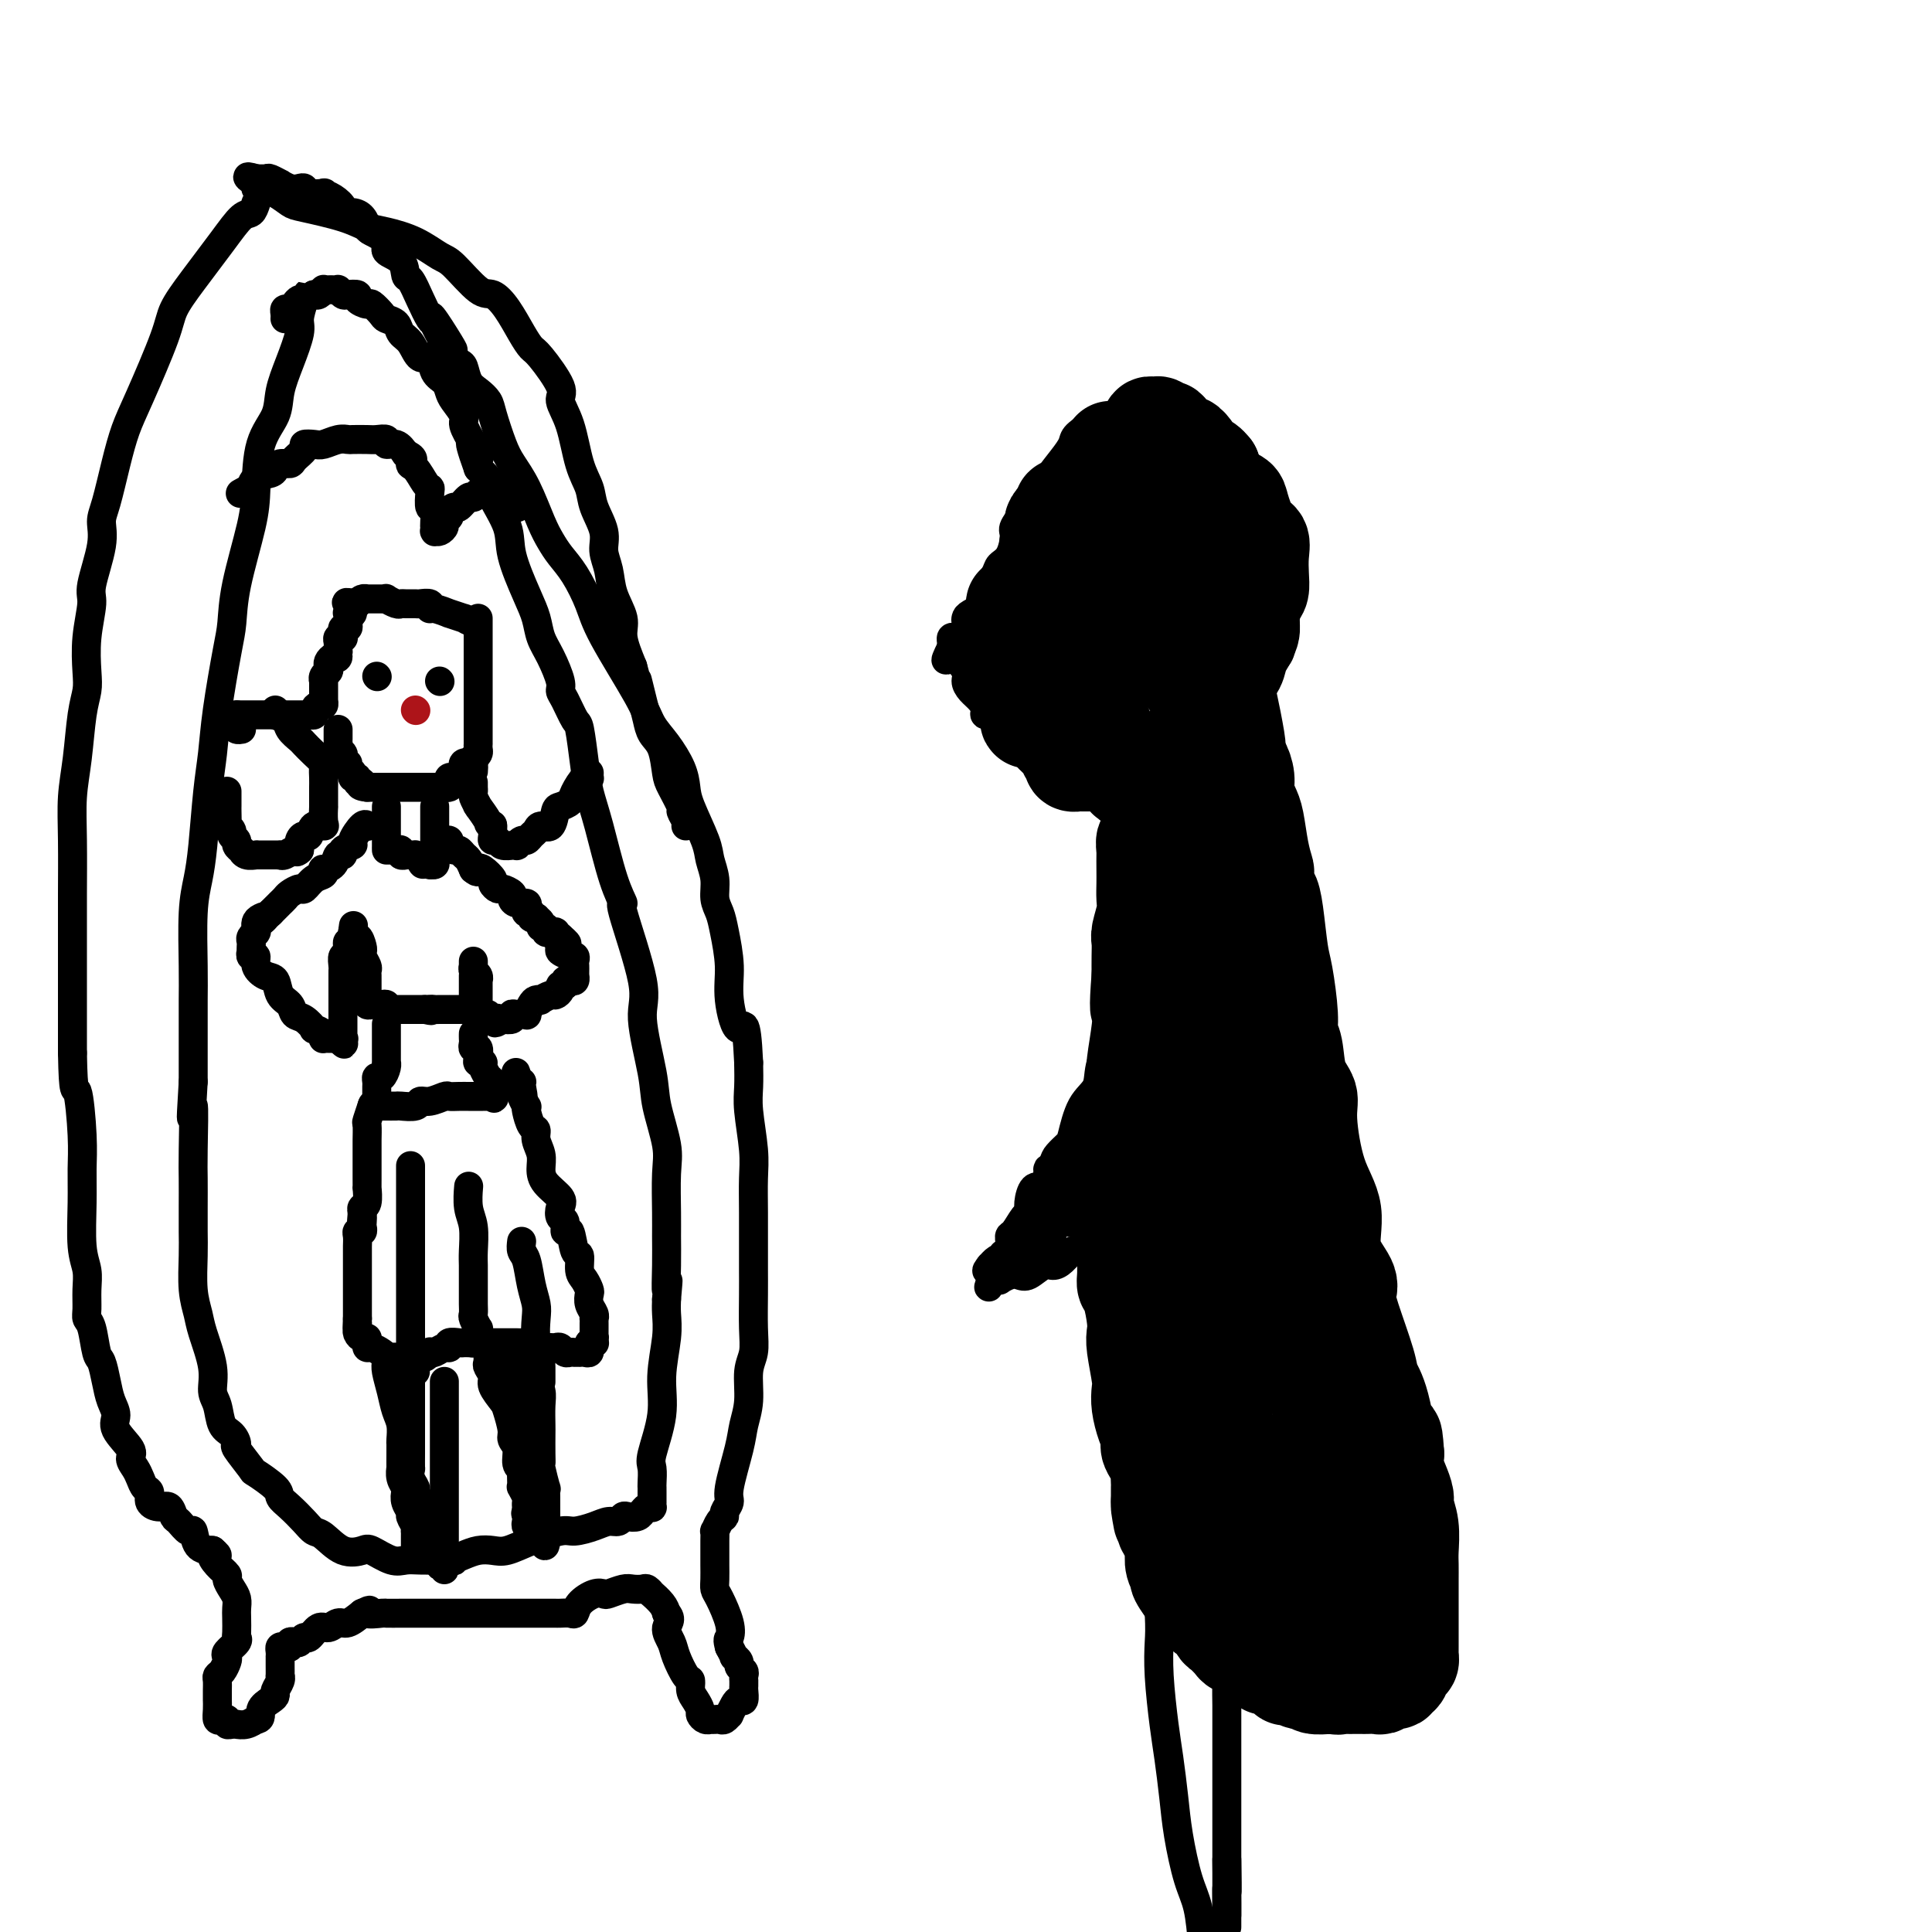 <svg viewBox='0 0 400 400' version='1.1' xmlns='http://www.w3.org/2000/svg' xmlns:xlink='http://www.w3.org/1999/xlink'><g fill='none' stroke='#000000' stroke-width='6' stroke-linecap='round' stroke-linejoin='round'><path d='M63,62c-0.468,1.493 -0.935,2.985 -1,4c-0.065,1.015 0.274,1.551 0,3c-0.274,1.449 -1.159,3.811 -2,6c-0.841,2.189 -1.638,4.207 -2,6c-0.362,1.793 -0.290,3.362 -1,5c-0.710,1.638 -2.204,3.344 -3,6c-0.796,2.656 -0.895,6.261 -1,9c-0.105,2.739 -0.217,4.610 -1,8c-0.783,3.390 -2.237,8.299 -3,12c-0.763,3.701 -0.834,6.196 -1,8c-0.166,1.804 -0.426,2.918 -1,6c-0.574,3.082 -1.463,8.133 -2,12c-0.537,3.867 -0.722,6.552 -1,9c-0.278,2.448 -0.649,4.660 -1,8c-0.351,3.340 -0.683,7.810 -1,11c-0.317,3.190 -0.621,5.102 -1,7c-0.379,1.898 -0.834,3.782 -1,7c-0.166,3.218 -0.045,7.771 0,11c0.045,3.229 0.012,5.133 0,7c-0.012,1.867 -0.003,3.695 0,6c0.003,2.305 0.001,5.087 0,7c-0.001,1.913 -0.000,2.956 0,4'/><path d='M40,224c-0.774,12.574 -0.207,5.510 0,5c0.207,-0.510 0.056,5.533 0,9c-0.056,3.467 -0.016,4.359 0,6c0.016,1.641 0.008,4.032 0,6c-0.008,1.968 -0.014,3.514 0,5c0.014,1.486 0.050,2.914 0,5c-0.050,2.086 -0.186,4.831 0,7c0.186,2.169 0.694,3.762 1,5c0.306,1.238 0.410,2.121 1,4c0.590,1.879 1.667,4.754 2,7c0.333,2.246 -0.078,3.863 0,5c0.078,1.137 0.645,1.793 1,3c0.355,1.207 0.499,2.965 1,4c0.501,1.035 1.360,1.346 2,2c0.640,0.654 1.062,1.649 1,2c-0.062,0.351 -0.606,0.058 0,1c0.606,0.942 2.364,3.119 3,4c0.636,0.881 0.152,0.466 1,1c0.848,0.534 3.028,2.017 4,3c0.972,0.983 0.734,1.465 1,2c0.266,0.535 1.035,1.121 2,2c0.965,0.879 2.125,2.050 3,3c0.875,0.950 1.464,1.678 2,2c0.536,0.322 1.018,0.237 2,1c0.982,0.763 2.465,2.372 4,3c1.535,0.628 3.123,0.273 4,0c0.877,-0.273 1.042,-0.465 2,0c0.958,0.465 2.711,1.589 4,2c1.289,0.411 2.116,0.111 3,0c0.884,-0.111 1.824,-0.032 3,0c1.176,0.032 2.588,0.016 4,0'/><path d='M91,323c3.690,0.354 2.916,0.240 3,0c0.084,-0.240 1.027,-0.606 2,-1c0.973,-0.394 1.976,-0.817 3,-1c1.024,-0.183 2.068,-0.125 3,0c0.932,0.125 1.751,0.318 3,0c1.249,-0.318 2.929,-1.147 5,-2c2.071,-0.853 4.533,-1.730 6,-2c1.467,-0.270 1.937,0.068 3,0c1.063,-0.068 2.718,-0.540 4,-1c1.282,-0.460 2.192,-0.907 3,-1c0.808,-0.093 1.513,0.167 2,0c0.487,-0.167 0.757,-0.762 1,-1c0.243,-0.238 0.460,-0.120 1,0c0.540,0.120 1.402,0.242 2,0c0.598,-0.242 0.931,-0.848 1,-1c0.069,-0.152 -0.125,0.151 0,0c0.125,-0.151 0.569,-0.757 1,-1c0.431,-0.243 0.847,-0.124 1,0c0.153,0.124 0.041,0.254 0,0c-0.041,-0.254 -0.011,-0.892 0,-1c0.011,-0.108 0.004,0.315 0,0c-0.004,-0.315 -0.003,-1.368 0,-2c0.003,-0.632 0.009,-0.845 0,-1c-0.009,-0.155 -0.031,-0.253 0,-1c0.031,-0.747 0.117,-2.141 0,-3c-0.117,-0.859 -0.438,-1.181 0,-3c0.438,-1.819 1.634,-5.134 2,-8c0.366,-2.866 -0.098,-5.284 0,-8c0.098,-2.716 0.757,-5.731 1,-8c0.243,-2.269 0.069,-3.791 0,-5c-0.069,-1.209 -0.035,-2.104 0,-3'/><path d='M138,269c0.619,-6.885 0.165,-2.599 0,-2c-0.165,0.599 -0.042,-2.489 0,-5c0.042,-2.511 0.004,-4.446 0,-6c-0.004,-1.554 0.026,-2.727 0,-5c-0.026,-2.273 -0.107,-5.648 0,-8c0.107,-2.352 0.401,-3.683 0,-6c-0.401,-2.317 -1.496,-5.621 -2,-8c-0.504,-2.379 -0.417,-3.832 -1,-7c-0.583,-3.168 -1.836,-8.049 -2,-11c-0.164,-2.951 0.759,-3.971 0,-8c-0.759,-4.029 -3.201,-11.066 -4,-14c-0.799,-2.934 0.046,-1.765 0,-2c-0.046,-0.235 -0.982,-1.874 -2,-5c-1.018,-3.126 -2.117,-7.738 -3,-11c-0.883,-3.262 -1.549,-5.175 -2,-7c-0.451,-1.825 -0.685,-3.564 -1,-6c-0.315,-2.436 -0.710,-5.570 -1,-7c-0.290,-1.430 -0.476,-1.155 -1,-2c-0.524,-0.845 -1.387,-2.809 -2,-4c-0.613,-1.191 -0.976,-1.609 -1,-2c-0.024,-0.391 0.290,-0.754 0,-2c-0.290,-1.246 -1.185,-3.375 -2,-5c-0.815,-1.625 -1.550,-2.746 -2,-4c-0.450,-1.254 -0.615,-2.640 -1,-4c-0.385,-1.360 -0.988,-2.692 -2,-5c-1.012,-2.308 -2.431,-5.591 -3,-8c-0.569,-2.409 -0.288,-3.944 -1,-6c-0.712,-2.056 -2.418,-4.634 -3,-6c-0.582,-1.366 -0.041,-1.522 0,-2c0.041,-0.478 -0.417,-1.280 -1,-2c-0.583,-0.720 -1.292,-1.360 -2,-2'/><path d='M99,97c-3.223,-8.971 -0.779,-4.400 0,-3c0.779,1.400 -0.106,-0.373 -1,-2c-0.894,-1.627 -1.797,-3.108 -2,-4c-0.203,-0.892 0.292,-1.196 0,-2c-0.292,-0.804 -1.373,-2.108 -2,-3c-0.627,-0.892 -0.801,-1.371 -1,-2c-0.199,-0.629 -0.423,-1.408 -1,-2c-0.577,-0.592 -1.507,-0.998 -2,-2c-0.493,-1.002 -0.551,-2.601 -1,-3c-0.449,-0.399 -1.290,0.401 -2,0c-0.710,-0.401 -1.288,-2.004 -2,-3c-0.712,-0.996 -1.557,-1.385 -2,-2c-0.443,-0.615 -0.485,-1.456 -1,-2c-0.515,-0.544 -1.505,-0.789 -2,-1c-0.495,-0.211 -0.495,-0.386 -1,-1c-0.505,-0.614 -1.515,-1.667 -2,-2c-0.485,-0.333 -0.444,0.055 -1,0c-0.556,-0.055 -1.708,-0.555 -2,-1c-0.292,-0.445 0.276,-0.837 0,-1c-0.276,-0.163 -1.398,-0.096 -2,0c-0.602,0.096 -0.686,0.222 -1,0c-0.314,-0.222 -0.859,-0.791 -1,-1c-0.141,-0.209 0.121,-0.057 0,0c-0.121,0.057 -0.624,0.019 -1,0c-0.376,-0.019 -0.626,-0.019 -1,0c-0.374,0.019 -0.874,0.057 -1,0c-0.126,-0.057 0.120,-0.208 0,0c-0.120,0.208 -0.606,0.774 -1,1c-0.394,0.226 -0.697,0.113 -1,0'/><path d='M65,61c-2.035,-0.373 -1.122,-0.306 -1,0c0.122,0.306 -0.545,0.852 -1,1c-0.455,0.148 -0.696,-0.101 -1,0c-0.304,0.101 -0.670,0.553 -1,1c-0.330,0.447 -0.624,0.890 -1,1c-0.376,0.110 -0.833,-0.114 -1,0c-0.167,0.114 -0.045,0.567 0,1c0.045,0.433 0.012,0.847 0,1c-0.012,0.153 -0.003,0.044 0,0c0.003,-0.044 0.002,-0.022 0,0'/><path d='M53,42c-0.277,0.830 -0.554,1.660 -1,2c-0.446,0.340 -1.061,0.190 -2,1c-0.939,0.810 -2.201,2.578 -4,5c-1.799,2.422 -4.134,5.496 -6,8c-1.866,2.504 -3.262,4.438 -4,6c-0.738,1.562 -0.817,2.753 -2,6c-1.183,3.247 -3.470,8.549 -5,12c-1.530,3.451 -2.303,5.052 -3,7c-0.697,1.948 -1.319,4.245 -2,7c-0.681,2.755 -1.421,5.970 -2,8c-0.579,2.030 -0.996,2.876 -1,4c-0.004,1.124 0.405,2.527 0,5c-0.405,2.473 -1.624,6.016 -2,8c-0.376,1.984 0.092,2.410 0,4c-0.092,1.590 -0.746,4.345 -1,7c-0.254,2.655 -0.110,5.211 0,7c0.110,1.789 0.187,2.811 0,4c-0.187,1.189 -0.639,2.544 -1,5c-0.361,2.456 -0.633,6.014 -1,9c-0.367,2.986 -0.830,5.402 -1,8c-0.170,2.598 -0.045,5.378 0,9c0.045,3.622 0.012,8.087 0,11c-0.012,2.913 -0.003,4.276 0,6c0.003,1.724 0.001,3.810 0,7c-0.001,3.190 -0.000,7.483 0,11c0.000,3.517 0.000,6.259 0,9'/><path d='M15,218c0.165,9.557 0.579,6.951 1,8c0.421,1.049 0.849,5.753 1,9c0.151,3.247 0.026,5.035 0,7c-0.026,1.965 0.046,4.105 0,7c-0.046,2.895 -0.209,6.544 0,9c0.209,2.456 0.791,3.719 1,5c0.209,1.281 0.045,2.582 0,4c-0.045,1.418 0.029,2.955 0,4c-0.029,1.045 -0.162,1.598 0,2c0.162,0.402 0.620,0.652 1,2c0.380,1.348 0.681,3.792 1,5c0.319,1.208 0.657,1.179 1,2c0.343,0.821 0.692,2.493 1,4c0.308,1.507 0.575,2.851 1,4c0.425,1.149 1.006,2.104 1,3c-0.006,0.896 -0.601,1.734 0,3c0.601,1.266 2.398,2.959 3,4c0.602,1.041 0.008,1.430 0,2c-0.008,0.570 0.571,1.322 1,2c0.429,0.678 0.709,1.282 1,2c0.291,0.718 0.592,1.549 1,2c0.408,0.451 0.921,0.520 1,1c0.079,0.480 -0.278,1.370 0,2c0.278,0.630 1.191,1.000 2,1c0.809,-0.000 1.512,-0.371 2,0c0.488,0.371 0.759,1.483 1,2c0.241,0.517 0.451,0.440 1,1c0.549,0.560 1.436,1.758 2,2c0.564,0.242 0.806,-0.473 1,0c0.194,0.473 0.341,2.135 1,3c0.659,0.865 1.829,0.932 3,1'/><path d='M44,321c1.984,1.682 0.443,0.887 0,1c-0.443,0.113 0.211,1.132 1,2c0.789,0.868 1.714,1.584 2,2c0.286,0.416 -0.067,0.533 0,1c0.067,0.467 0.554,1.284 1,2c0.446,0.716 0.851,1.330 1,2c0.149,0.670 0.042,1.397 0,2c-0.042,0.603 -0.019,1.082 0,2c0.019,0.918 0.033,2.274 0,3c-0.033,0.726 -0.113,0.824 0,1c0.113,0.176 0.420,0.432 0,1c-0.420,0.568 -1.566,1.448 -2,2c-0.434,0.552 -0.155,0.777 0,1c0.155,0.223 0.185,0.443 0,1c-0.185,0.557 -0.585,1.449 -1,2c-0.415,0.551 -0.843,0.759 -1,1c-0.157,0.241 -0.042,0.515 0,1c0.042,0.485 0.010,1.181 0,2c-0.010,0.819 -0.000,1.761 0,2c0.000,0.239 -0.010,-0.224 0,0c0.010,0.224 0.040,1.136 0,2c-0.040,0.864 -0.152,1.682 0,2c0.152,0.318 0.567,0.138 1,0c0.433,-0.138 0.885,-0.233 1,0c0.115,0.233 -0.107,0.796 0,1c0.107,0.204 0.544,0.051 1,0c0.456,-0.051 0.932,0.000 1,0c0.068,-0.000 -0.270,-0.052 0,0c0.270,0.052 1.150,0.206 2,0c0.850,-0.206 1.672,-0.773 2,-1c0.328,-0.227 0.164,-0.113 0,0'/><path d='M53,356c1.360,-0.036 0.761,-1.126 1,-2c0.239,-0.874 1.318,-1.531 2,-2c0.682,-0.469 0.967,-0.751 1,-1c0.033,-0.249 -0.187,-0.466 0,-1c0.187,-0.534 0.782,-1.386 1,-2c0.218,-0.614 0.058,-0.992 0,-1c-0.058,-0.008 -0.016,0.352 0,0c0.016,-0.352 0.004,-1.418 0,-2c-0.004,-0.582 -0.002,-0.682 0,-1c0.002,-0.318 0.003,-0.856 0,-1c-0.003,-0.144 -0.011,0.106 0,0c0.011,-0.106 0.041,-0.568 0,-1c-0.041,-0.432 -0.151,-0.834 0,-1c0.151,-0.166 0.565,-0.096 1,0c0.435,0.096 0.890,0.218 1,0c0.110,-0.218 -0.126,-0.774 0,-1c0.126,-0.226 0.614,-0.121 1,0c0.386,0.121 0.670,0.258 1,0c0.330,-0.258 0.708,-0.910 1,-1c0.292,-0.090 0.500,0.384 1,0c0.500,-0.384 1.291,-1.625 2,-2c0.709,-0.375 1.334,0.116 2,0c0.666,-0.116 1.372,-0.839 2,-1c0.628,-0.161 1.180,0.240 2,0c0.820,-0.240 1.910,-1.120 3,-2'/><path d='M75,334c2.679,-1.238 0.876,-0.332 1,0c0.124,0.332 2.175,0.089 3,0c0.825,-0.089 0.426,-0.024 1,0c0.574,0.024 2.123,0.006 3,0c0.877,-0.006 1.082,-0.002 2,0c0.918,0.002 2.549,0.000 4,0c1.451,-0.000 2.723,-0.000 4,0c1.277,0.000 2.559,0.000 4,0c1.441,-0.000 3.040,-0.000 4,0c0.960,0.000 1.282,0.000 2,0c0.718,-0.000 1.831,0.000 3,0c1.169,-0.000 2.393,-0.000 3,0c0.607,0.000 0.595,0.000 1,0c0.405,-0.000 1.225,-0.000 2,0c0.775,0.000 1.503,0.002 2,0c0.497,-0.002 0.761,-0.006 1,0c0.239,0.006 0.452,0.022 1,0c0.548,-0.022 1.432,-0.083 2,0c0.568,0.083 0.819,0.310 1,0c0.181,-0.310 0.293,-1.159 1,-2c0.707,-0.841 2.009,-1.676 3,-2c0.991,-0.324 1.670,-0.139 2,0c0.330,0.139 0.312,0.232 1,0c0.688,-0.232 2.084,-0.790 3,-1c0.916,-0.210 1.354,-0.072 2,0c0.646,0.072 1.500,0.078 2,0c0.500,-0.078 0.645,-0.239 1,0c0.355,0.239 0.920,0.879 1,1c0.080,0.121 -0.325,-0.275 0,0c0.325,0.275 1.378,1.221 2,2c0.622,0.779 0.811,1.389 1,2'/><path d='M138,334c1.340,1.303 0.191,2.060 0,3c-0.191,0.940 0.575,2.062 1,3c0.425,0.938 0.509,1.693 1,3c0.491,1.307 1.389,3.166 2,4c0.611,0.834 0.933,0.643 1,1c0.067,0.357 -0.123,1.262 0,2c0.123,0.738 0.559,1.308 1,2c0.441,0.692 0.888,1.506 1,2c0.112,0.494 -0.111,0.668 0,1c0.111,0.332 0.555,0.821 1,1c0.445,0.179 0.893,0.049 1,0c0.107,-0.049 -0.125,-0.017 0,0c0.125,0.017 0.607,0.020 1,0c0.393,-0.020 0.697,-0.064 1,0c0.303,0.064 0.606,0.237 1,0c0.394,-0.237 0.880,-0.885 1,-1c0.120,-0.115 -0.126,0.302 0,0c0.126,-0.302 0.622,-1.323 1,-2c0.378,-0.677 0.637,-1.008 1,-1c0.363,0.008 0.829,0.357 1,0c0.171,-0.357 0.045,-1.419 0,-2c-0.045,-0.581 -0.011,-0.680 0,-1c0.011,-0.320 -0.001,-0.859 0,-1c0.001,-0.141 0.015,0.117 0,0c-0.015,-0.117 -0.061,-0.610 0,-1c0.061,-0.390 0.227,-0.677 0,-1c-0.227,-0.323 -0.848,-0.680 -1,-1c-0.152,-0.320 0.165,-0.601 0,-1c-0.165,-0.399 -0.814,-0.915 -1,-1c-0.186,-0.085 0.090,0.261 0,0c-0.090,-0.261 -0.545,-1.131 -1,-2'/><path d='M151,341c-0.492,-1.737 -0.223,-1.581 0,-2c0.223,-0.419 0.399,-1.414 0,-3c-0.399,-1.586 -1.375,-3.763 -2,-5c-0.625,-1.237 -0.900,-1.535 -1,-2c-0.100,-0.465 -0.027,-1.097 0,-2c0.027,-0.903 0.007,-2.078 0,-3c-0.007,-0.922 -0.003,-1.590 0,-2c0.003,-0.410 0.003,-0.561 0,-1c-0.003,-0.439 -0.011,-1.164 0,-2c0.011,-0.836 0.040,-1.781 0,-2c-0.040,-0.219 -0.150,0.289 0,0c0.150,-0.289 0.560,-1.374 1,-2c0.440,-0.626 0.909,-0.793 1,-1c0.091,-0.207 -0.197,-0.456 0,-1c0.197,-0.544 0.880,-1.385 1,-2c0.120,-0.615 -0.323,-1.004 0,-3c0.323,-1.996 1.411,-5.600 2,-8c0.589,-2.400 0.680,-3.594 1,-5c0.320,-1.406 0.870,-3.022 1,-5c0.130,-1.978 -0.161,-4.319 0,-6c0.161,-1.681 0.775,-2.704 1,-4c0.225,-1.296 0.060,-2.865 0,-5c-0.060,-2.135 -0.016,-4.835 0,-7c0.016,-2.165 0.005,-3.793 0,-5c-0.005,-1.207 -0.005,-1.992 0,-4c0.005,-2.008 0.015,-5.239 0,-8c-0.015,-2.761 -0.057,-5.052 0,-7c0.057,-1.948 0.211,-3.553 0,-6c-0.211,-2.447 -0.788,-5.736 -1,-8c-0.212,-2.264 -0.061,-3.504 0,-5c0.061,-1.496 0.030,-3.248 0,-5'/><path d='M155,220c-0.483,-10.591 -1.190,-7.067 -2,-7c-0.810,0.067 -1.724,-3.321 -2,-6c-0.276,-2.679 0.085,-4.649 0,-7c-0.085,-2.351 -0.615,-5.084 -1,-7c-0.385,-1.916 -0.626,-3.016 -1,-4c-0.374,-0.984 -0.881,-1.852 -1,-3c-0.119,-1.148 0.151,-2.575 0,-4c-0.151,-1.425 -0.721,-2.848 -1,-4c-0.279,-1.152 -0.265,-2.033 -1,-4c-0.735,-1.967 -2.217,-5.018 -3,-7c-0.783,-1.982 -0.866,-2.893 -1,-4c-0.134,-1.107 -0.319,-2.409 -1,-4c-0.681,-1.591 -1.858,-3.469 -3,-5c-1.142,-1.531 -2.248,-2.713 -3,-4c-0.752,-1.287 -1.150,-2.680 -3,-6c-1.850,-3.320 -5.153,-8.569 -7,-12c-1.847,-3.431 -2.237,-5.044 -3,-7c-0.763,-1.956 -1.898,-4.255 -3,-6c-1.102,-1.745 -2.172,-2.935 -3,-4c-0.828,-1.065 -1.415,-2.004 -2,-3c-0.585,-0.996 -1.169,-2.049 -2,-4c-0.831,-1.951 -1.910,-4.802 -3,-7c-1.090,-2.198 -2.193,-3.744 -3,-5c-0.807,-1.256 -1.319,-2.222 -2,-4c-0.681,-1.778 -1.531,-4.368 -2,-6c-0.469,-1.632 -0.559,-2.306 -1,-3c-0.441,-0.694 -1.234,-1.407 -2,-2c-0.766,-0.593 -1.504,-1.066 -2,-2c-0.496,-0.934 -0.749,-2.328 -1,-3c-0.251,-0.672 -0.500,-0.620 -1,-1c-0.500,-0.380 -1.250,-1.190 -2,-2'/><path d='M93,73c-7.395,-13.744 -1.882,-5.105 0,-2c1.882,3.105 0.134,0.678 -1,-1c-1.134,-1.678 -1.652,-2.605 -2,-3c-0.348,-0.395 -0.524,-0.259 -1,-1c-0.476,-0.741 -1.250,-2.358 -2,-4c-0.750,-1.642 -1.476,-3.307 -2,-4c-0.524,-0.693 -0.844,-0.413 -1,-1c-0.156,-0.587 -0.146,-2.040 -1,-3c-0.854,-0.960 -2.571,-1.427 -3,-2c-0.429,-0.573 0.430,-1.254 0,-2c-0.430,-0.746 -2.147,-1.558 -3,-2c-0.853,-0.442 -0.840,-0.513 -1,-1c-0.160,-0.487 -0.493,-1.391 -1,-2c-0.507,-0.609 -1.188,-0.923 -2,-1c-0.812,-0.077 -1.756,0.084 -2,0c-0.244,-0.084 0.211,-0.414 0,-1c-0.211,-0.586 -1.089,-1.429 -2,-2c-0.911,-0.571 -1.854,-0.871 -2,-1c-0.146,-0.129 0.505,-0.086 0,0c-0.505,0.086 -2.168,0.215 -3,0c-0.832,-0.215 -0.834,-0.775 -1,-1c-0.166,-0.225 -0.496,-0.117 -1,0c-0.504,0.117 -1.180,0.242 -2,0c-0.820,-0.242 -1.782,-0.849 -2,-1c-0.218,-0.151 0.310,0.156 0,0c-0.310,-0.156 -1.456,-0.774 -2,-1c-0.544,-0.226 -0.486,-0.061 -1,0c-0.514,0.061 -1.602,0.016 -2,0c-0.398,-0.016 -0.107,-0.004 0,0c0.107,0.004 0.031,0.001 0,0c-0.031,-0.001 -0.015,-0.001 0,0'/><path d='M53,37c-3.397,-1.074 -0.890,0.241 0,1c0.890,0.759 0.162,0.962 0,1c-0.162,0.038 0.241,-0.089 1,0c0.759,0.089 1.872,0.395 3,1c1.128,0.605 2.270,1.510 3,2c0.730,0.490 1.047,0.567 3,1c1.953,0.433 5.542,1.223 8,2c2.458,0.777 3.786,1.542 5,2c1.214,0.458 2.314,0.610 4,1c1.686,0.390 3.960,1.017 6,2c2.040,0.983 3.848,2.323 5,3c1.152,0.677 1.649,0.691 3,2c1.351,1.309 3.556,3.913 5,5c1.444,1.087 2.128,0.657 3,1c0.872,0.343 1.934,1.457 3,3c1.066,1.543 2.137,3.514 3,5c0.863,1.486 1.519,2.487 2,3c0.481,0.513 0.786,0.538 2,2c1.214,1.462 3.338,4.362 4,6c0.662,1.638 -0.136,2.015 0,3c0.136,0.985 1.207,2.577 2,5c0.793,2.423 1.308,5.677 2,8c0.692,2.323 1.562,3.716 2,5c0.438,1.284 0.445,2.460 1,4c0.555,1.540 1.659,3.444 2,5c0.341,1.556 -0.082,2.763 0,4c0.082,1.237 0.668,2.503 1,4c0.332,1.497 0.408,3.226 1,5c0.592,1.774 1.698,3.593 2,5c0.302,1.407 -0.199,2.402 0,4c0.199,1.598 1.100,3.799 2,6'/><path d='M131,138c2.500,9.463 1.251,4.122 1,3c-0.251,-1.122 0.496,1.975 1,4c0.504,2.025 0.764,2.977 1,4c0.236,1.023 0.449,2.117 1,3c0.551,0.883 1.439,1.555 2,3c0.561,1.445 0.795,3.662 1,5c0.205,1.338 0.381,1.798 1,3c0.619,1.202 1.683,3.145 2,4c0.317,0.855 -0.111,0.621 0,1c0.111,0.379 0.762,1.370 1,2c0.238,0.630 0.064,0.901 0,1c-0.064,0.099 -0.018,0.028 0,0c0.018,-0.028 0.009,-0.014 0,0'/><path d='M212,105c0.231,0.115 0.461,0.229 0,1c-0.461,0.771 -1.614,2.197 -2,3c-0.386,0.803 -0.006,0.982 0,2c0.006,1.018 -0.363,2.874 -1,4c-0.637,1.126 -1.541,1.523 -2,2c-0.459,0.477 -0.473,1.035 -1,2c-0.527,0.965 -1.567,2.339 -2,3c-0.433,0.661 -0.260,0.610 0,1c0.260,0.390 0.607,1.221 0,2c-0.607,0.779 -2.167,1.505 -3,2c-0.833,0.495 -0.941,0.760 -1,1c-0.059,0.240 -0.071,0.457 0,1c0.071,0.543 0.226,1.413 0,2c-0.226,0.587 -0.831,0.892 -1,1c-0.169,0.108 0.098,0.018 0,0c-0.098,-0.018 -0.562,0.036 -1,0c-0.438,-0.036 -0.849,-0.164 -1,0c-0.151,0.164 -0.043,0.618 0,1c0.043,0.382 0.022,0.691 0,1'/><path d='M197,134c-2.302,4.711 -0.557,1.990 0,1c0.557,-0.990 -0.076,-0.249 0,0c0.076,0.249 0.860,0.006 1,0c0.140,-0.006 -0.362,0.225 0,1c0.362,0.775 1.590,2.095 2,3c0.410,0.905 0.003,1.395 0,2c-0.003,0.605 0.398,1.324 1,2c0.602,0.676 1.405,1.309 2,2c0.595,0.691 0.980,1.442 1,2c0.020,0.558 -0.327,0.924 0,1c0.327,0.076 1.326,-0.138 2,0c0.674,0.138 1.022,0.629 1,1c-0.022,0.371 -0.413,0.624 0,1c0.413,0.376 1.630,0.875 2,1c0.370,0.125 -0.107,-0.124 0,0c0.107,0.124 0.799,0.622 1,1c0.201,0.378 -0.091,0.637 0,1c0.091,0.363 0.563,0.828 1,1c0.437,0.172 0.839,0.049 1,0c0.161,-0.049 0.080,-0.025 0,0'/><path d='M213,105c-0.009,-0.455 -0.017,-0.910 0,-1c0.017,-0.090 0.060,0.186 0,0c-0.060,-0.186 -0.222,-0.833 0,-1c0.222,-0.167 0.829,0.147 1,0c0.171,-0.147 -0.094,-0.756 0,-1c0.094,-0.244 0.547,-0.122 1,0'/><path d='M215,102c0.516,-0.623 0.804,-0.680 1,-1c0.196,-0.320 0.298,-0.902 1,-2c0.702,-1.098 2.003,-2.710 3,-4c0.997,-1.290 1.689,-2.257 2,-3c0.311,-0.743 0.239,-1.260 1,-2c0.761,-0.740 2.354,-1.701 3,-2c0.646,-0.299 0.344,0.063 1,0c0.656,-0.063 2.272,-0.553 3,-1c0.728,-0.447 0.570,-0.852 1,-1c0.430,-0.148 1.447,-0.041 2,0c0.553,0.041 0.642,0.014 1,0c0.358,-0.014 0.984,-0.015 2,0c1.016,0.015 2.421,0.047 3,0c0.579,-0.047 0.333,-0.172 1,0c0.667,0.172 2.247,0.641 3,1c0.753,0.359 0.678,0.607 1,1c0.322,0.393 1.041,0.932 2,1c0.959,0.068 2.159,-0.333 3,0c0.841,0.333 1.323,1.401 2,2c0.677,0.599 1.548,0.728 2,1c0.452,0.272 0.485,0.687 1,1c0.515,0.313 1.513,0.524 2,1c0.487,0.476 0.464,1.216 1,2c0.536,0.784 1.632,1.611 2,2c0.368,0.389 0.007,0.340 0,1c-0.007,0.660 0.341,2.030 1,3c0.659,0.970 1.630,1.542 2,2c0.370,0.458 0.141,0.803 0,1c-0.141,0.197 -0.192,0.245 0,1c0.192,0.755 0.626,2.216 1,3c0.374,0.784 0.687,0.892 1,1'/><path d='M264,110c1.503,3.382 0.259,3.337 0,4c-0.259,0.663 0.466,2.034 1,3c0.534,0.966 0.876,1.526 1,2c0.124,0.474 0.029,0.861 0,2c-0.029,1.139 0.008,3.028 0,4c-0.008,0.972 -0.061,1.026 0,2c0.061,0.974 0.236,2.867 0,4c-0.236,1.133 -0.885,1.506 -1,2c-0.115,0.494 0.302,1.109 0,2c-0.302,0.891 -1.324,2.059 -2,3c-0.676,0.941 -1.005,1.655 -1,2c0.005,0.345 0.345,0.322 0,1c-0.345,0.678 -1.374,2.056 -2,3c-0.626,0.944 -0.848,1.454 -1,2c-0.152,0.546 -0.233,1.128 -1,2c-0.767,0.872 -2.218,2.033 -3,3c-0.782,0.967 -0.894,1.739 -1,2c-0.106,0.261 -0.207,0.010 -1,1c-0.793,0.990 -2.277,3.221 -3,4c-0.723,0.779 -0.683,0.108 -1,0c-0.317,-0.108 -0.991,0.348 -2,1c-1.009,0.652 -2.355,1.499 -3,2c-0.645,0.501 -0.590,0.656 -1,1c-0.410,0.344 -1.284,0.877 -2,1c-0.716,0.123 -1.272,-0.163 -2,0c-0.728,0.163 -1.627,0.776 -2,1c-0.373,0.224 -0.219,0.060 -1,0c-0.781,-0.060 -2.498,-0.016 -3,0c-0.502,0.016 0.211,0.004 0,0c-0.211,-0.004 -1.346,-0.001 -2,0c-0.654,0.001 -0.827,0.001 -1,0'/><path d='M230,164c-3.478,0.705 -2.175,-0.532 -2,-1c0.175,-0.468 -0.780,-0.167 -1,0c-0.220,0.167 0.296,0.199 0,0c-0.296,-0.199 -1.403,-0.631 -2,-1c-0.597,-0.369 -0.682,-0.677 -1,-1c-0.318,-0.323 -0.868,-0.663 -1,-1c-0.132,-0.337 0.153,-0.671 0,-1c-0.153,-0.329 -0.743,-0.652 -1,-1c-0.257,-0.348 -0.182,-0.722 0,-1c0.182,-0.278 0.469,-0.459 0,-1c-0.469,-0.541 -1.694,-1.442 -2,-2c-0.306,-0.558 0.307,-0.772 0,-1c-0.307,-0.228 -1.532,-0.470 -2,-1c-0.468,-0.530 -0.177,-1.348 0,-2c0.177,-0.652 0.240,-1.137 0,-2c-0.240,-0.863 -0.782,-2.102 -1,-3c-0.218,-0.898 -0.111,-1.453 0,-2c0.111,-0.547 0.226,-1.087 0,-2c-0.226,-0.913 -0.793,-2.201 -1,-3c-0.207,-0.799 -0.056,-1.110 0,-2c0.056,-0.890 0.015,-2.359 0,-3c-0.015,-0.641 -0.004,-0.454 0,-1c0.004,-0.546 0.001,-1.825 0,-3c-0.001,-1.175 -0.000,-2.245 0,-3c0.000,-0.755 0.000,-1.193 0,-2c-0.000,-0.807 -0.000,-1.981 0,-3c0.000,-1.019 0.000,-1.884 0,-2c-0.000,-0.116 -0.000,0.515 0,0c0.000,-0.515 0.000,-2.177 0,-3c-0.000,-0.823 -0.000,-0.807 0,-1c0.000,-0.193 0.000,-0.597 0,-1'/><path d='M216,114c-0.308,-5.942 -0.079,-1.797 0,-1c0.079,0.797 0.007,-1.753 0,-3c-0.007,-1.247 0.051,-1.189 0,-2c-0.051,-0.811 -0.210,-2.490 0,-3c0.210,-0.510 0.788,0.151 1,0c0.212,-0.151 0.057,-1.112 0,-2c-0.057,-0.888 -0.015,-1.702 0,-2c0.015,-0.298 0.004,-0.080 0,0c-0.004,0.080 -0.001,0.023 0,0c0.001,-0.023 0.001,-0.011 0,0'/></g>
<g fill='none' stroke='#000000' stroke-width='20' stroke-linecap='round' stroke-linejoin='round'><path d='M230,93c-0.024,0.275 -0.049,0.549 0,1c0.049,0.451 0.171,1.078 0,2c-0.171,0.922 -0.634,2.138 -1,3c-0.366,0.862 -0.634,1.370 -1,2c-0.366,0.630 -0.830,1.381 -1,2c-0.170,0.619 -0.044,1.105 0,2c0.044,0.895 0.008,2.201 0,3c-0.008,0.799 0.012,1.093 0,2c-0.012,0.907 -0.056,2.427 0,4c0.056,1.573 0.211,3.200 0,4c-0.211,0.800 -0.789,0.774 -1,2c-0.211,1.226 -0.057,3.703 0,5c0.057,1.297 0.015,1.414 0,2c-0.015,0.586 -0.005,1.640 0,3c0.005,1.360 0.005,3.024 0,4c-0.005,0.976 -0.014,1.263 0,2c0.014,0.737 0.050,1.924 0,3c-0.050,1.076 -0.185,2.043 0,3c0.185,0.957 0.689,1.906 1,3c0.311,1.094 0.430,2.333 1,4c0.570,1.667 1.591,3.762 2,5c0.409,1.238 0.204,1.619 0,2'/><path d='M230,156c0.720,5.062 0.521,2.217 1,2c0.479,-0.217 1.635,2.194 2,3c0.365,0.806 -0.061,0.006 0,0c0.061,-0.006 0.610,0.783 1,1c0.390,0.217 0.620,-0.137 1,0c0.380,0.137 0.908,0.764 1,1c0.092,0.236 -0.253,0.083 0,0c0.253,-0.083 1.103,-0.094 2,0c0.897,0.094 1.840,0.292 2,0c0.160,-0.292 -0.463,-1.074 0,-2c0.463,-0.926 2.010,-1.994 3,-3c0.990,-1.006 1.421,-1.949 2,-3c0.579,-1.051 1.306,-2.210 2,-3c0.694,-0.790 1.356,-1.212 2,-2c0.644,-0.788 1.270,-1.942 2,-3c0.730,-1.058 1.562,-2.020 2,-3c0.438,-0.980 0.481,-1.979 1,-3c0.519,-1.021 1.515,-2.063 2,-3c0.485,-0.937 0.459,-1.769 1,-3c0.541,-1.231 1.648,-2.860 2,-4c0.352,-1.140 -0.050,-1.792 0,-3c0.050,-1.208 0.551,-2.971 1,-4c0.449,-1.029 0.847,-1.322 1,-2c0.153,-0.678 0.062,-1.740 0,-3c-0.062,-1.260 -0.095,-2.718 0,-4c0.095,-1.282 0.317,-2.386 0,-3c-0.317,-0.614 -1.173,-0.736 -2,-2c-0.827,-1.264 -1.624,-3.669 -2,-5c-0.376,-1.331 -0.332,-1.589 -1,-2c-0.668,-0.411 -2.048,-0.975 -3,-2c-0.952,-1.025 -1.476,-2.513 -2,-4'/><path d='M251,97c-1.843,-2.291 -1.449,-0.518 -2,-1c-0.551,-0.482 -2.045,-3.219 -3,-4c-0.955,-0.781 -1.369,0.394 -2,0c-0.631,-0.394 -1.479,-2.355 -2,-3c-0.521,-0.645 -0.714,0.027 -1,0c-0.286,-0.027 -0.665,-0.754 -1,-1c-0.335,-0.246 -0.626,-0.012 -1,0c-0.374,0.012 -0.832,-0.200 -1,0c-0.168,0.200 -0.045,0.811 0,1c0.045,0.189 0.012,-0.046 0,0c-0.012,0.046 -0.003,0.373 0,1c0.003,0.627 0.000,1.556 0,2c-0.000,0.444 0.003,0.404 0,1c-0.003,0.596 -0.011,1.830 0,3c0.011,1.170 0.041,2.278 0,3c-0.041,0.722 -0.153,1.060 0,2c0.153,0.940 0.570,2.482 1,4c0.430,1.518 0.872,3.012 1,5c0.128,1.988 -0.058,4.471 0,6c0.058,1.529 0.359,2.104 1,4c0.641,1.896 1.622,5.114 2,7c0.378,1.886 0.152,2.442 0,3c-0.152,0.558 -0.229,1.119 0,2c0.229,0.881 0.766,2.081 1,3c0.234,0.919 0.167,1.556 0,2c-0.167,0.444 -0.434,0.693 0,1c0.434,0.307 1.569,0.671 2,1c0.431,0.329 0.157,0.624 0,1c-0.157,0.376 -0.196,0.832 0,1c0.196,0.168 0.627,0.048 1,0c0.373,-0.048 0.686,-0.024 1,0'/><path d='M248,141c0.856,0.493 0.997,0.225 1,0c0.003,-0.225 -0.132,-0.409 0,-1c0.132,-0.591 0.531,-1.590 1,-2c0.469,-0.410 1.009,-0.231 1,-2c-0.009,-1.769 -0.569,-5.486 -1,-8c-0.431,-2.514 -0.735,-3.826 -1,-6c-0.265,-2.174 -0.491,-5.209 -1,-7c-0.509,-1.791 -1.303,-2.336 -2,-3c-0.697,-0.664 -1.299,-1.446 -2,-2c-0.701,-0.554 -1.501,-0.881 -2,-1c-0.499,-0.119 -0.697,-0.030 -1,0c-0.303,0.030 -0.711,-0.001 -1,0c-0.289,0.001 -0.457,0.032 -1,0c-0.543,-0.032 -1.459,-0.128 -2,0c-0.541,0.128 -0.708,0.481 -1,1c-0.292,0.519 -0.709,1.204 -1,2c-0.291,0.796 -0.454,1.702 -1,2c-0.546,0.298 -1.473,-0.013 -2,1c-0.527,1.013 -0.653,3.349 -1,4c-0.347,0.651 -0.914,-0.384 -1,0c-0.086,0.384 0.310,2.186 0,3c-0.310,0.814 -1.326,0.641 -2,1c-0.674,0.359 -1.006,1.249 -1,2c0.006,0.751 0.352,1.364 0,2c-0.352,0.636 -1.400,1.295 -2,2c-0.600,0.705 -0.751,1.457 -1,2c-0.249,0.543 -0.594,0.878 -1,1c-0.406,0.122 -0.872,0.033 -1,0c-0.128,-0.033 0.081,-0.009 0,0c-0.081,0.009 -0.452,0.003 -1,0c-0.548,-0.003 -1.274,-0.001 -2,0'/><path d='M219,132c-0.793,0.002 -0.777,0.008 -1,0c-0.223,-0.008 -0.686,-0.031 -1,0c-0.314,0.031 -0.479,0.114 -1,0c-0.521,-0.114 -1.396,-0.426 -2,-1c-0.604,-0.574 -0.936,-1.410 -1,-2c-0.064,-0.590 0.141,-0.933 0,-1c-0.141,-0.067 -0.626,0.142 -1,0c-0.374,-0.142 -0.636,-0.637 -1,-1c-0.364,-0.363 -0.830,-0.595 -1,-1c-0.170,-0.405 -0.046,-0.982 0,-1c0.046,-0.018 0.012,0.523 0,1c-0.012,0.477 -0.003,0.890 0,1c0.003,0.110 0.001,-0.083 0,0c-0.001,0.083 0.001,0.442 0,1c-0.001,0.558 -0.004,1.314 0,2c0.004,0.686 0.015,1.301 0,2c-0.015,0.699 -0.057,1.481 0,2c0.057,0.519 0.211,0.773 0,1c-0.211,0.227 -0.788,0.425 -1,1c-0.212,0.575 -0.057,1.527 0,2c0.057,0.473 0.018,0.466 0,1c-0.018,0.534 -0.015,1.607 0,2c0.015,0.393 0.043,0.106 0,0c-0.043,-0.106 -0.155,-0.030 0,0c0.155,0.030 0.578,0.015 1,0'/><path d='M210,141c-0.183,2.166 -0.142,0.581 0,0c0.142,-0.581 0.385,-0.158 1,0c0.615,0.158 1.604,0.050 2,0c0.396,-0.050 0.200,-0.042 0,0c-0.200,0.042 -0.404,0.119 0,0c0.404,-0.119 1.418,-0.435 2,0c0.582,0.435 0.733,1.620 1,2c0.267,0.380 0.648,-0.044 1,0c0.352,0.044 0.673,0.555 1,1c0.327,0.445 0.661,0.823 1,1c0.339,0.177 0.683,0.152 1,0c0.317,-0.152 0.607,-0.432 1,0c0.393,0.432 0.890,1.577 1,2c0.110,0.423 -0.167,0.125 0,0c0.167,-0.125 0.776,-0.078 1,0c0.224,0.078 0.061,0.188 0,0c-0.061,-0.188 -0.019,-0.672 0,-1c0.019,-0.328 0.016,-0.498 0,-1c-0.016,-0.502 -0.045,-1.337 0,-2c0.045,-0.663 0.162,-1.156 0,-2c-0.162,-0.844 -0.604,-2.039 -1,-3c-0.396,-0.961 -0.746,-1.689 -1,-2c-0.254,-0.311 -0.410,-0.205 -1,-1c-0.590,-0.795 -1.612,-2.491 -2,-3c-0.388,-0.509 -0.143,0.171 0,0c0.143,-0.171 0.184,-1.192 0,-2c-0.184,-0.808 -0.592,-1.404 -1,-2'/><path d='M217,128c-0.773,-3.136 -0.207,-1.476 0,-1c0.207,0.476 0.055,-0.231 0,-1c-0.055,-0.769 -0.015,-1.599 0,-2c0.015,-0.401 0.003,-0.372 0,-1c-0.003,-0.628 0.003,-1.912 0,-3c-0.003,-1.088 -0.015,-1.979 0,-3c0.015,-1.021 0.056,-2.172 0,-3c-0.056,-0.828 -0.208,-1.334 0,-2c0.208,-0.666 0.778,-1.492 1,-2c0.222,-0.508 0.097,-0.696 0,-1c-0.097,-0.304 -0.166,-0.722 0,-1c0.166,-0.278 0.565,-0.414 1,-1c0.435,-0.586 0.904,-1.621 1,-2c0.096,-0.379 -0.181,-0.102 0,0c0.181,0.102 0.821,0.027 1,0c0.179,-0.027 -0.103,-0.007 0,0c0.103,0.007 0.592,0.002 1,0c0.408,-0.002 0.737,-0.002 1,0c0.263,0.002 0.462,0.007 1,0c0.538,-0.007 1.416,-0.027 2,0c0.584,0.027 0.875,0.102 1,0c0.125,-0.102 0.086,-0.379 0,0c-0.086,0.379 -0.218,1.414 0,2c0.218,0.586 0.787,0.722 1,1c0.213,0.278 0.071,0.697 0,1c-0.071,0.303 -0.071,0.491 0,1c0.071,0.509 0.212,1.341 0,2c-0.212,0.659 -0.779,1.146 -1,2c-0.221,0.854 -0.098,2.076 0,3c0.098,0.924 0.171,1.550 0,2c-0.171,0.450 -0.585,0.725 -1,1'/><path d='M226,120c-0.333,2.900 -0.667,2.651 -1,3c-0.333,0.349 -0.667,1.296 -1,2c-0.333,0.704 -0.666,1.166 -1,2c-0.334,0.834 -0.668,2.041 -1,3c-0.332,0.959 -0.662,1.670 -1,2c-0.338,0.330 -0.683,0.277 -1,1c-0.317,0.723 -0.607,2.220 -1,3c-0.393,0.780 -0.888,0.841 -1,1c-0.112,0.159 0.159,0.414 0,1c-0.159,0.586 -0.747,1.501 -1,2c-0.253,0.499 -0.171,0.580 0,1c0.171,0.420 0.431,1.178 0,2c-0.431,0.822 -1.551,1.708 -2,2c-0.449,0.292 -0.225,-0.009 0,0c0.225,0.009 0.452,0.328 0,1c-0.452,0.672 -1.582,1.697 -2,2c-0.418,0.303 -0.123,-0.115 0,0c0.123,0.115 0.074,0.763 0,1c-0.074,0.237 -0.175,0.064 0,0c0.175,-0.064 0.624,-0.017 1,0c0.376,0.017 0.678,0.005 1,0c0.322,-0.005 0.663,-0.001 1,0c0.337,0.001 0.668,0.001 1,0'/><path d='M217,149c0.636,0.107 0.226,-0.126 0,0c-0.226,0.126 -0.267,0.612 0,1c0.267,0.388 0.841,0.678 1,1c0.159,0.322 -0.097,0.678 0,1c0.097,0.322 0.547,0.612 1,1c0.453,0.388 0.910,0.874 1,1c0.090,0.126 -0.186,-0.107 0,0c0.186,0.107 0.833,0.554 1,1c0.167,0.446 -0.148,0.890 0,1c0.148,0.110 0.757,-0.114 1,0c0.243,0.114 0.121,0.566 0,1c-0.121,0.434 -0.240,0.848 0,1c0.240,0.152 0.837,0.041 1,0c0.163,-0.041 -0.110,-0.011 0,0c0.110,0.011 0.604,0.003 1,0c0.396,-0.003 0.694,-0.001 1,0c0.306,0.001 0.621,0.000 1,0c0.379,-0.000 0.823,-0.000 1,0c0.177,0.000 0.089,0.000 0,0c-0.089,-0.000 -0.178,-0.000 0,0c0.178,0.000 0.625,0.000 1,0c0.375,-0.000 0.679,-0.000 1,0c0.321,0.000 0.661,0.000 1,0'/><path d='M230,158c1.166,0.000 1.082,0.000 1,0c-0.082,0.000 -0.163,0.000 0,0c0.163,0.000 0.568,0.000 1,0c0.432,0.000 0.890,0.000 1,0c0.110,0.000 -0.128,0.000 0,0c0.128,0.000 0.622,0.000 1,0c0.378,0.000 0.640,0.000 1,0c0.360,0.000 0.817,0.000 1,0c0.183,0.000 0.091,0.000 0,0'/><path d='M240,159c-0.030,0.386 -0.060,0.771 0,1c0.060,0.229 0.208,0.301 0,1c-0.208,0.699 -0.774,2.024 -1,3c-0.226,0.976 -0.113,1.603 0,2c0.113,0.397 0.228,0.563 0,1c-0.228,0.437 -0.797,1.145 -1,2c-0.203,0.855 -0.040,1.858 0,2c0.040,0.142 -0.042,-0.577 0,0c0.042,0.577 0.207,2.451 0,3c-0.207,0.549 -0.788,-0.226 -1,0c-0.212,0.226 -0.057,1.453 0,2c0.057,0.547 0.016,0.413 0,1c-0.016,0.587 -0.008,1.894 0,3c0.008,1.106 0.016,2.011 0,3c-0.016,0.989 -0.057,2.063 0,3c0.057,0.937 0.211,1.737 0,3c-0.211,1.263 -0.789,2.988 -1,4c-0.211,1.012 -0.057,1.311 0,2c0.057,0.689 0.016,1.768 0,3c-0.016,1.232 -0.008,2.616 0,4'/><path d='M236,202c-0.635,8.098 -0.223,6.843 0,7c0.223,0.157 0.256,1.725 0,4c-0.256,2.275 -0.801,5.256 -1,7c-0.199,1.744 -0.053,2.249 0,3c0.053,0.751 0.011,1.747 0,3c-0.011,1.253 0.007,2.761 0,4c-0.007,1.239 -0.040,2.208 0,3c0.040,0.792 0.154,1.405 0,3c-0.154,1.595 -0.577,4.171 -1,6c-0.423,1.829 -0.845,2.912 -1,4c-0.155,1.088 -0.041,2.182 0,3c0.041,0.818 0.010,1.361 0,3c-0.010,1.639 0.000,4.376 0,6c-0.000,1.624 -0.010,2.136 0,3c0.010,0.864 0.042,2.080 0,3c-0.042,0.920 -0.156,1.545 0,2c0.156,0.455 0.581,0.741 1,2c0.419,1.259 0.830,3.492 1,5c0.170,1.508 0.097,2.293 0,3c-0.097,0.707 -0.220,1.336 0,3c0.220,1.664 0.781,4.361 1,6c0.219,1.639 0.095,2.219 0,3c-0.095,0.781 -0.162,1.761 0,3c0.162,1.239 0.551,2.735 1,4c0.449,1.265 0.957,2.297 1,3c0.043,0.703 -0.381,1.076 0,2c0.381,0.924 1.566,2.400 2,3c0.434,0.600 0.116,0.326 0,1c-0.116,0.674 -0.031,2.297 0,3c0.031,0.703 0.009,0.487 0,1c-0.009,0.513 -0.004,1.757 0,3'/><path d='M240,311c1.034,7.264 0.120,1.923 0,1c-0.120,-0.923 0.555,2.571 1,4c0.445,1.429 0.659,0.793 1,1c0.341,0.207 0.807,1.257 1,2c0.193,0.743 0.112,1.177 0,2c-0.112,0.823 -0.256,2.033 0,3c0.256,0.967 0.912,1.690 1,2c0.088,0.310 -0.394,0.207 0,1c0.394,0.793 1.663,2.483 2,3c0.337,0.517 -0.256,-0.138 0,0c0.256,0.138 1.363,1.068 2,2c0.637,0.932 0.805,1.864 1,2c0.195,0.136 0.418,-0.525 1,0c0.582,0.525 1.522,2.234 2,3c0.478,0.766 0.494,0.588 1,1c0.506,0.412 1.501,1.415 2,2c0.499,0.585 0.501,0.753 1,1c0.499,0.247 1.493,0.572 2,1c0.507,0.428 0.525,0.959 1,1c0.475,0.041 1.405,-0.409 2,0c0.595,0.409 0.855,1.678 1,2c0.145,0.322 0.175,-0.302 1,0c0.825,0.302 2.444,1.531 3,2c0.556,0.469 0.047,0.177 0,0c-0.047,-0.177 0.367,-0.240 1,0c0.633,0.240 1.487,0.782 2,1c0.513,0.218 0.687,0.111 1,0c0.313,-0.111 0.764,-0.226 1,0c0.236,0.226 0.256,0.792 1,1c0.744,0.208 2.213,0.060 3,0c0.787,-0.060 0.894,-0.030 1,0'/><path d='M276,349c1.660,0.309 0.811,0.083 1,0c0.189,-0.083 1.416,-0.023 2,0c0.584,0.023 0.524,0.007 1,0c0.476,-0.007 1.488,-0.006 2,0c0.512,0.006 0.523,0.017 1,0c0.477,-0.017 1.419,-0.061 2,0c0.581,0.061 0.800,0.229 1,0c0.200,-0.229 0.382,-0.853 1,-1c0.618,-0.147 1.672,0.182 2,0c0.328,-0.182 -0.070,-0.876 0,-1c0.070,-0.124 0.607,0.322 1,0c0.393,-0.322 0.641,-1.414 1,-2c0.359,-0.586 0.828,-0.668 1,-1c0.172,-0.332 0.046,-0.915 0,-1c-0.046,-0.085 -0.012,0.329 0,0c0.012,-0.329 0.003,-1.401 0,-2c-0.003,-0.599 -0.001,-0.725 0,-1c0.001,-0.275 0.000,-0.699 0,-1c-0.000,-0.301 -0.000,-0.478 0,-1c0.000,-0.522 0.000,-1.389 0,-2c-0.000,-0.611 -0.000,-0.966 0,-2c0.000,-1.034 0.001,-2.747 0,-4c-0.001,-1.253 -0.004,-2.044 0,-3c0.004,-0.956 0.016,-2.075 0,-3c-0.016,-0.925 -0.060,-1.654 0,-3c0.060,-1.346 0.222,-3.308 0,-5c-0.222,-1.692 -0.830,-3.114 -1,-4c-0.170,-0.886 0.099,-1.238 0,-2c-0.099,-0.762 -0.565,-1.936 -1,-3c-0.435,-1.064 -0.839,-2.018 -1,-3c-0.161,-0.982 -0.081,-1.991 0,-3'/><path d='M289,301c-0.446,-6.847 -0.560,-1.965 -1,-2c-0.440,-0.035 -1.205,-4.985 -2,-8c-0.795,-3.015 -1.621,-4.093 -2,-5c-0.379,-0.907 -0.310,-1.642 -1,-4c-0.690,-2.358 -2.140,-6.337 -3,-9c-0.860,-2.663 -1.129,-4.008 -1,-5c0.129,-0.992 0.657,-1.630 0,-3c-0.657,-1.370 -2.500,-3.472 -3,-6c-0.500,-2.528 0.343,-5.482 0,-8c-0.343,-2.518 -1.870,-4.600 -3,-8c-1.130,-3.400 -1.862,-8.118 -2,-11c-0.138,-2.882 0.318,-3.929 0,-5c-0.318,-1.071 -1.409,-2.167 -2,-4c-0.591,-1.833 -0.683,-4.405 -1,-6c-0.317,-1.595 -0.858,-2.215 -1,-3c-0.142,-0.785 0.117,-1.734 0,-4c-0.117,-2.266 -0.609,-5.848 -1,-8c-0.391,-2.152 -0.679,-2.875 -1,-5c-0.321,-2.125 -0.674,-5.653 -1,-8c-0.326,-2.347 -0.626,-3.514 -1,-4c-0.374,-0.486 -0.821,-0.290 -1,-1c-0.179,-0.710 -0.089,-2.325 0,-3c0.089,-0.675 0.178,-0.411 0,-1c-0.178,-0.589 -0.621,-2.033 -1,-4c-0.379,-1.967 -0.693,-4.457 -1,-6c-0.307,-1.543 -0.608,-2.138 -1,-3c-0.392,-0.862 -0.876,-1.991 -1,-3c-0.124,-1.009 0.111,-1.899 0,-3c-0.111,-1.101 -0.568,-2.412 -1,-3c-0.432,-0.588 -0.838,-0.454 -1,-1c-0.162,-0.546 -0.081,-1.773 0,-3'/><path d='M256,154c-3.034,-16.382 -0.621,-4.838 0,-1c0.621,3.838 -0.552,-0.032 -1,-2c-0.448,-1.968 -0.173,-2.034 0,-2c0.173,0.034 0.242,0.169 0,0c-0.242,-0.169 -0.797,-0.640 -1,-1c-0.203,-0.360 -0.054,-0.607 0,-1c0.054,-0.393 0.014,-0.932 0,-1c-0.014,-0.068 -0.003,0.334 0,1c0.003,0.666 -0.003,1.596 0,2c0.003,0.404 0.015,0.282 0,1c-0.015,0.718 -0.057,2.276 0,3c0.057,0.724 0.211,0.614 0,2c-0.211,1.386 -0.789,4.268 -1,6c-0.211,1.732 -0.057,2.314 0,3c0.057,0.686 0.015,1.475 0,3c-0.015,1.525 -0.004,3.786 0,6c0.004,2.214 0.000,4.382 0,6c-0.000,1.618 0.002,2.688 0,6c-0.002,3.312 -0.009,8.867 0,13c0.009,4.133 0.034,6.845 0,9c-0.034,2.155 -0.126,3.754 0,6c0.126,2.246 0.471,5.141 1,8c0.529,2.859 1.241,5.684 2,8c0.759,2.316 1.566,4.125 2,8c0.434,3.875 0.495,9.817 1,14c0.505,4.183 1.455,6.606 2,9c0.545,2.394 0.685,4.760 1,7c0.315,2.240 0.804,4.354 1,6c0.196,1.646 0.098,2.823 0,4'/><path d='M263,277c1.666,10.324 0.831,4.132 1,3c0.169,-1.132 1.342,2.794 2,5c0.658,2.206 0.802,2.691 1,4c0.198,1.309 0.449,3.443 1,6c0.551,2.557 1.401,5.539 2,7c0.599,1.461 0.948,1.402 1,2c0.052,0.598 -0.193,1.854 0,3c0.193,1.146 0.825,2.184 1,3c0.175,0.816 -0.107,1.412 0,2c0.107,0.588 0.603,1.169 1,2c0.397,0.831 0.695,1.913 1,3c0.305,1.087 0.618,2.178 1,3c0.382,0.822 0.834,1.376 1,2c0.166,0.624 0.044,1.317 0,2c-0.044,0.683 -0.012,1.357 0,2c0.012,0.643 0.003,1.257 0,2c-0.003,0.743 0.000,1.616 0,2c-0.000,0.384 -0.003,0.277 0,1c0.003,0.723 0.012,2.274 0,3c-0.012,0.726 -0.045,0.627 0,1c0.045,0.373 0.167,1.218 0,2c-0.167,0.782 -0.623,1.502 -1,2c-0.377,0.498 -0.675,0.775 -1,1c-0.325,0.225 -0.677,0.400 -1,1c-0.323,0.600 -0.615,1.626 -1,2c-0.385,0.374 -0.861,0.096 -1,0c-0.139,-0.096 0.059,-0.009 0,0c-0.059,0.009 -0.377,-0.059 -1,0c-0.623,0.059 -1.552,0.247 -2,0c-0.448,-0.247 -0.414,-0.928 -1,-2c-0.586,-1.072 -1.793,-2.536 -3,-4'/><path d='M264,337c-1.308,-1.819 -0.577,-3.366 -1,-5c-0.423,-1.634 -2.001,-3.356 -3,-6c-0.999,-2.644 -1.418,-6.211 -2,-9c-0.582,-2.789 -1.326,-4.799 -2,-6c-0.674,-1.201 -1.277,-1.592 -2,-4c-0.723,-2.408 -1.567,-6.832 -2,-10c-0.433,-3.168 -0.455,-5.081 -1,-7c-0.545,-1.919 -1.614,-3.843 -2,-7c-0.386,-3.157 -0.090,-7.546 0,-10c0.090,-2.454 -0.027,-2.975 0,-4c0.027,-1.025 0.200,-2.556 0,-4c-0.200,-1.444 -0.771,-2.801 -1,-4c-0.229,-1.199 -0.117,-2.240 0,-3c0.117,-0.760 0.238,-1.240 0,-4c-0.238,-2.760 -0.834,-7.801 -1,-11c-0.166,-3.199 0.099,-4.557 0,-6c-0.099,-1.443 -0.562,-2.971 -1,-5c-0.438,-2.029 -0.849,-4.557 -1,-6c-0.151,-1.443 -0.040,-1.800 0,-2c0.040,-0.200 0.011,-0.242 0,-1c-0.011,-0.758 -0.003,-2.230 0,-3c0.003,-0.770 0.000,-0.836 0,-1c-0.000,-0.164 0.001,-0.426 0,-1c-0.001,-0.574 -0.004,-1.460 0,-2c0.004,-0.540 0.015,-0.733 0,-1c-0.015,-0.267 -0.056,-0.608 0,-1c0.056,-0.392 0.207,-0.836 0,-1c-0.207,-0.164 -0.774,-0.047 -1,0c-0.226,0.047 -0.113,0.023 0,0'/></g>
<g fill='none' stroke='#000000' stroke-width='6' stroke-linecap='round' stroke-linejoin='round'><path d='M99,128c0.000,0.299 0.000,0.598 0,1c-0.000,0.402 -0.000,0.908 0,2c0.000,1.092 0.000,2.769 0,4c-0.000,1.231 -0.000,2.016 0,3c0.000,0.984 0.000,2.165 0,3c-0.000,0.835 -0.000,1.322 0,2c0.000,0.678 0.000,1.547 0,2c-0.000,0.453 -0.000,0.488 0,1c0.000,0.512 0.000,1.499 0,2c-0.000,0.501 -0.000,0.517 0,1c0.000,0.483 0.000,1.435 0,2c-0.000,0.565 -0.000,0.743 0,1c0.000,0.257 0.001,0.594 0,1c-0.001,0.406 -0.003,0.882 0,1c0.003,0.118 0.011,-0.123 0,0c-0.011,0.123 -0.041,0.610 0,1c0.041,0.390 0.155,0.683 0,1c-0.155,0.317 -0.577,0.659 -1,1'/><path d='M98,157c-0.090,4.714 0.186,1.998 0,1c-0.186,-0.998 -0.834,-0.279 -1,0c-0.166,0.279 0.149,0.117 0,0c-0.149,-0.117 -0.761,-0.189 -1,0c-0.239,0.189 -0.106,0.638 0,1c0.106,0.362 0.186,0.636 0,1c-0.186,0.364 -0.636,0.819 -1,1c-0.364,0.181 -0.640,0.087 -1,0c-0.360,-0.087 -0.803,-0.167 -1,0c-0.197,0.167 -0.148,0.581 0,1c0.148,0.419 0.394,0.844 0,1c-0.394,0.156 -1.429,0.042 -2,0c-0.571,-0.042 -0.678,-0.011 -1,0c-0.322,0.011 -0.860,0.003 -1,0c-0.140,-0.003 0.117,-0.001 0,0c-0.117,0.001 -0.609,0.000 -1,0c-0.391,-0.000 -0.682,-0.000 -1,0c-0.318,0.000 -0.663,0.000 -1,0c-0.337,-0.000 -0.668,-0.000 -1,0c-0.332,0.000 -0.667,0.000 -1,0c-0.333,-0.000 -0.664,-0.000 -1,0c-0.336,0.000 -0.677,0.000 -1,0c-0.323,-0.000 -0.629,-0.000 -1,0c-0.371,0.000 -0.806,0.000 -1,0c-0.194,-0.000 -0.147,-0.000 0,0c0.147,0.000 0.393,0.000 0,0c-0.393,-0.000 -1.426,-0.000 -2,0c-0.574,0.000 -0.690,0.000 -1,0c-0.310,-0.000 -0.814,-0.000 -1,0c-0.186,0.000 -0.053,0.000 0,0c0.053,-0.000 0.027,-0.000 0,0'/><path d='M76,163c-2.482,-0.244 -1.186,-0.853 -1,-1c0.186,-0.147 -0.739,0.168 -1,0c-0.261,-0.168 0.141,-0.820 0,-1c-0.141,-0.180 -0.826,0.110 -1,0c-0.174,-0.110 0.163,-0.621 0,-1c-0.163,-0.379 -0.827,-0.626 -1,-1c-0.173,-0.374 0.146,-0.873 0,-1c-0.146,-0.127 -0.757,0.120 -1,0c-0.243,-0.120 -0.118,-0.606 0,-1c0.118,-0.394 0.228,-0.697 0,-1c-0.228,-0.303 -0.793,-0.606 -1,-1c-0.207,-0.394 -0.055,-0.880 0,-1c0.055,-0.120 0.015,0.125 0,0c-0.015,-0.125 -0.004,-0.621 0,-1c0.004,-0.379 0.001,-0.640 0,-1c-0.001,-0.360 -0.000,-0.817 0,-1c0.000,-0.183 0.000,-0.091 0,0'/><path d='M91,141c0.000,0.000 0.100,0.100 0.1,0.1'/><path d='M78,140c0.000,0.000 0.100,0.100 0.1,0.1'/></g>
<g fill='none' stroke='#AD1419' stroke-width='6' stroke-linecap='round' stroke-linejoin='round'><path d='M86,147c0.000,0.000 0.100,0.100 0.1,0.1'/></g>
<g fill='none' stroke='#000000' stroke-width='6' stroke-linecap='round' stroke-linejoin='round'><path d='M98,129c-0.942,-0.455 -1.884,-0.911 -2,-1c-0.116,-0.089 0.595,0.187 0,0c-0.595,-0.187 -2.497,-0.839 -3,-1c-0.503,-0.161 0.394,0.167 0,0c-0.394,-0.167 -2.079,-0.829 -3,-1c-0.921,-0.171 -1.076,0.151 -1,0c0.076,-0.151 0.385,-0.773 0,-1c-0.385,-0.227 -1.464,-0.060 -2,0c-0.536,0.060 -0.530,0.012 -1,0c-0.470,-0.012 -1.417,0.011 -2,0c-0.583,-0.011 -0.800,-0.055 -1,0c-0.200,0.055 -0.381,0.211 -1,0c-0.619,-0.211 -1.676,-0.789 -2,-1c-0.324,-0.211 0.086,-0.056 0,0c-0.086,0.056 -0.667,0.014 -1,0c-0.333,-0.014 -0.418,-0.001 -1,0c-0.582,0.001 -1.661,-0.010 -2,0c-0.339,0.010 0.063,0.041 0,0c-0.063,-0.041 -0.589,-0.155 -1,0c-0.411,0.155 -0.705,0.577 -1,1'/><path d='M74,125c-3.935,-0.587 -1.772,-0.053 -1,0c0.772,0.053 0.154,-0.374 0,0c-0.154,0.374 0.155,1.550 0,2c-0.155,0.450 -0.774,0.176 -1,0c-0.226,-0.176 -0.060,-0.253 0,0c0.060,0.253 0.012,0.838 0,1c-0.012,0.162 0.011,-0.097 0,0c-0.011,0.097 -0.056,0.552 0,1c0.056,0.448 0.212,0.891 0,1c-0.212,0.109 -0.793,-0.115 -1,0c-0.207,0.115 -0.041,0.570 0,1c0.041,0.430 -0.041,0.836 0,1c0.041,0.164 0.207,0.086 0,0c-0.207,-0.086 -0.788,-0.181 -1,0c-0.212,0.181 -0.057,0.636 0,1c0.057,0.364 0.015,0.636 0,1c-0.015,0.364 -0.004,0.818 0,1c0.004,0.182 0.002,0.091 0,0'/><path d='M70,135c-0.574,1.786 -0.009,1.252 0,1c0.009,-0.252 -0.537,-0.223 -1,0c-0.463,0.223 -0.842,0.638 -1,1c-0.158,0.362 -0.095,0.669 0,1c0.095,0.331 0.222,0.685 0,1c-0.222,0.315 -0.791,0.590 -1,1c-0.209,0.410 -0.056,0.954 0,1c0.056,0.046 0.015,-0.408 0,0c-0.015,0.408 -0.004,1.677 0,2c0.004,0.323 0.002,-0.302 0,0c-0.002,0.302 -0.003,1.530 0,2c0.003,0.470 0.011,0.181 0,0c-0.011,-0.181 -0.041,-0.255 0,0c0.041,0.255 0.152,0.839 0,1c-0.152,0.161 -0.566,-0.100 -1,0c-0.434,0.100 -0.886,0.563 -1,1c-0.114,0.437 0.111,0.849 0,1c-0.111,0.151 -0.559,0.040 -1,0c-0.441,-0.040 -0.877,-0.011 -1,0c-0.123,0.011 0.065,0.003 0,0c-0.065,-0.003 -0.382,-0.001 -1,0c-0.618,0.001 -1.535,0.000 -2,0c-0.465,-0.000 -0.478,-0.000 -1,0c-0.522,0.000 -1.555,0.000 -2,0c-0.445,-0.000 -0.304,-0.000 -1,0c-0.696,0.000 -2.229,0.000 -3,0c-0.771,-0.000 -0.781,-0.000 -1,0c-0.219,0.000 -0.646,0.000 -1,0c-0.354,-0.000 -0.634,-0.000 -1,0c-0.366,0.000 -0.819,0.000 -1,0c-0.181,-0.000 -0.091,-0.000 0,0'/><path d='M49,148c-2.476,0.223 -0.664,0.782 0,1c0.664,0.218 0.182,0.097 0,0c-0.182,-0.097 -0.063,-0.170 0,0c0.063,0.170 0.068,0.582 0,1c-0.068,0.418 -0.211,0.843 0,1c0.211,0.157 0.774,0.045 1,0c0.226,-0.045 0.113,-0.022 0,0'/><path d='M57,147c-0.211,0.355 -0.422,0.710 0,1c0.422,0.290 1.478,0.514 2,1c0.522,0.486 0.512,1.233 1,2c0.488,0.767 1.476,1.553 2,2c0.524,0.447 0.585,0.556 1,1c0.415,0.444 1.183,1.223 2,2c0.817,0.777 1.683,1.554 2,2c0.317,0.446 0.085,0.562 0,1c-0.085,0.438 -0.023,1.197 0,2c0.023,0.803 0.006,1.651 0,2c-0.006,0.349 0.000,0.199 0,1c-0.000,0.801 -0.007,2.552 0,3c0.007,0.448 0.027,-0.408 0,0c-0.027,0.408 -0.101,2.081 0,3c0.101,0.919 0.377,1.086 0,1c-0.377,-0.086 -1.408,-0.424 -2,0c-0.592,0.424 -0.746,1.608 -1,2c-0.254,0.392 -0.607,-0.010 -1,0c-0.393,0.010 -0.827,0.431 -1,1c-0.173,0.569 -0.087,1.284 0,2'/><path d='M62,176c-0.896,0.868 -0.635,0.036 -1,0c-0.365,-0.036 -1.355,0.722 -2,1c-0.645,0.278 -0.946,0.074 -1,0c-0.054,-0.074 0.141,-0.020 0,0c-0.141,0.020 -0.616,0.005 -1,0c-0.384,-0.005 -0.678,-0.001 -1,0c-0.322,0.001 -0.673,0.000 -1,0c-0.327,-0.000 -0.630,0.001 -1,0c-0.370,-0.001 -0.807,-0.004 -1,0c-0.193,0.004 -0.142,0.016 0,0c0.142,-0.016 0.374,-0.060 0,0c-0.374,0.060 -1.353,0.223 -2,0c-0.647,-0.223 -0.962,-0.833 -1,-1c-0.038,-0.167 0.201,0.110 0,0c-0.201,-0.110 -0.842,-0.608 -1,-1c-0.158,-0.392 0.168,-0.677 0,-1c-0.168,-0.323 -0.830,-0.685 -1,-1c-0.170,-0.315 0.150,-0.582 0,-1c-0.150,-0.418 -0.772,-0.987 -1,-1c-0.228,-0.013 -0.061,0.531 0,0c0.061,-0.531 0.016,-2.136 0,-3c-0.016,-0.864 -0.004,-0.988 0,-1c0.004,-0.012 0.001,0.088 0,0c-0.001,-0.088 -0.000,-0.364 0,-1c0.000,-0.636 0.000,-1.633 0,-2c-0.000,-0.367 -0.000,-0.105 0,0c0.000,0.105 0.000,0.052 0,0'/><path d='M50,102c-0.229,0.128 -0.457,0.256 0,0c0.457,-0.256 1.600,-0.894 2,-1c0.400,-0.106 0.056,0.322 0,0c-0.056,-0.322 0.174,-1.392 1,-2c0.826,-0.608 2.247,-0.753 3,-1c0.753,-0.247 0.837,-0.594 1,-1c0.163,-0.406 0.406,-0.869 1,-1c0.594,-0.131 1.538,0.070 2,0c0.462,-0.070 0.440,-0.410 1,-1c0.560,-0.590 1.700,-1.430 2,-2c0.300,-0.570 -0.242,-0.871 0,-1c0.242,-0.129 1.267,-0.087 2,0c0.733,0.087 1.173,0.219 2,0c0.827,-0.219 2.041,-0.791 3,-1c0.959,-0.209 1.662,-0.057 2,0c0.338,0.057 0.309,0.020 1,0c0.691,-0.020 2.100,-0.021 3,0c0.900,0.021 1.291,0.064 2,0c0.709,-0.064 1.736,-0.234 2,0c0.264,0.234 -0.237,0.871 0,1c0.237,0.129 1.210,-0.249 2,0c0.790,0.249 1.395,1.124 2,2'/><path d='M84,94c2.360,0.901 1.260,1.654 1,2c-0.260,0.346 0.322,0.287 1,1c0.678,0.713 1.453,2.199 2,3c0.547,0.801 0.864,0.919 1,1c0.136,0.081 0.089,0.127 0,1c-0.089,0.873 -0.220,2.573 0,3c0.220,0.427 0.791,-0.418 1,0c0.209,0.418 0.056,2.098 0,3c-0.056,0.902 -0.016,1.026 0,1c0.016,-0.026 0.007,-0.202 0,0c-0.007,0.202 -0.012,0.783 0,1c0.012,0.217 0.041,0.069 0,0c-0.041,-0.069 -0.150,-0.060 0,0c0.150,0.060 0.561,0.171 1,0c0.439,-0.171 0.905,-0.625 1,-1c0.095,-0.375 -0.183,-0.673 0,-1c0.183,-0.327 0.826,-0.684 1,-1c0.174,-0.316 -0.122,-0.591 0,-1c0.122,-0.409 0.663,-0.950 1,-1c0.337,-0.050 0.470,0.393 1,0c0.530,-0.393 1.456,-1.622 2,-2c0.544,-0.378 0.705,0.095 1,0c0.295,-0.095 0.723,-0.757 1,-1c0.277,-0.243 0.404,-0.065 1,0c0.596,0.065 1.660,0.018 2,0c0.340,-0.018 -0.046,-0.005 0,0c0.046,0.005 0.523,0.003 1,0'/><path d='M103,102c2.399,-0.977 1.897,-0.419 2,0c0.103,0.419 0.812,0.701 1,1c0.188,0.299 -0.146,0.616 0,1c0.146,0.384 0.771,0.835 1,1c0.229,0.165 0.062,0.044 0,0c-0.062,-0.044 -0.018,-0.013 0,0c0.018,0.013 0.009,0.006 0,0'/><path d='M122,160c-0.015,0.402 -0.030,0.804 0,1c0.030,0.196 0.107,0.186 0,0c-0.107,-0.186 -0.396,-0.546 -1,0c-0.604,0.546 -1.523,2.000 -2,3c-0.477,1.000 -0.513,1.545 -1,2c-0.487,0.455 -1.426,0.818 -2,1c-0.574,0.182 -0.784,0.181 -1,1c-0.216,0.819 -0.439,2.458 -1,3c-0.561,0.542 -1.459,-0.014 -2,0c-0.541,0.014 -0.723,0.596 -1,1c-0.277,0.404 -0.647,0.630 -1,1c-0.353,0.370 -0.687,0.884 -1,1c-0.313,0.116 -0.604,-0.165 -1,0c-0.396,0.165 -0.898,0.777 -1,1c-0.102,0.223 0.194,0.056 0,0c-0.194,-0.056 -0.879,-0.000 -1,0c-0.121,0.000 0.321,-0.054 0,0c-0.321,0.054 -1.407,0.217 -2,0c-0.593,-0.217 -0.695,-0.815 -1,-1c-0.305,-0.185 -0.814,0.043 -1,0c-0.186,-0.043 -0.050,-0.358 0,-1c0.050,-0.642 0.014,-1.612 0,-2c-0.014,-0.388 -0.007,-0.194 0,0'/><path d='M102,171c-1.189,-0.511 -0.662,-0.287 -1,-1c-0.338,-0.713 -1.541,-2.362 -2,-3c-0.459,-0.638 -0.176,-0.266 0,0c0.176,0.266 0.243,0.426 0,0c-0.243,-0.426 -0.797,-1.438 -1,-2c-0.203,-0.562 -0.054,-0.673 0,-1c0.054,-0.327 0.015,-0.871 0,-1c-0.015,-0.129 -0.004,0.158 0,0c0.004,-0.158 0.001,-0.759 0,-1c-0.001,-0.241 -0.001,-0.120 0,0'/><path d='M80,167c0.000,0.366 0.000,0.733 0,1c0.000,0.267 0.000,0.435 0,1c0.000,0.565 0.000,1.528 0,2c0.000,0.472 0.000,0.452 0,1c0.000,0.548 0.000,1.662 0,2c0.000,0.338 0.000,-0.101 0,0c0.000,0.101 0.000,0.743 0,1c0.000,0.257 0.000,0.128 0,0'/><path d='M90,167c0.000,-0.018 0.000,-0.036 0,0c-0.000,0.036 -0.000,0.127 0,1c0.000,0.873 0.000,2.528 0,3c-0.000,0.472 -0.000,-0.237 0,0c0.000,0.237 0.000,1.422 0,2c-0.000,0.578 -0.000,0.550 0,1c0.000,0.450 0.001,1.378 0,2c-0.001,0.622 -0.004,0.937 0,1c0.004,0.063 0.015,-0.127 0,0c-0.015,0.127 -0.056,0.571 0,1c0.056,0.429 0.208,0.844 0,1c-0.208,0.156 -0.777,0.052 -1,0c-0.223,-0.052 -0.098,-0.052 0,0c0.098,0.052 0.171,0.158 0,0c-0.171,-0.158 -0.585,-0.579 -1,-1'/><path d='M88,178c-0.472,1.762 -0.652,0.668 -1,0c-0.348,-0.668 -0.863,-0.911 -1,-1c-0.137,-0.089 0.103,-0.023 0,0c-0.103,0.023 -0.549,0.002 -1,0c-0.451,-0.002 -0.909,0.013 -1,0c-0.091,-0.013 0.183,-0.056 0,0c-0.183,0.056 -0.823,0.211 -1,0c-0.177,-0.211 0.110,-0.789 0,-1c-0.110,-0.211 -0.618,-0.057 -1,0c-0.382,0.057 -0.638,0.015 -1,0c-0.362,-0.015 -0.828,-0.004 -1,0c-0.172,0.004 -0.049,0.001 0,0c0.049,-0.001 0.025,-0.001 0,0'/><path d='M92,174c0.447,-0.081 0.893,-0.162 1,0c0.107,0.162 -0.126,0.568 0,1c0.126,0.432 0.611,0.892 1,1c0.389,0.108 0.682,-0.136 1,0c0.318,0.136 0.663,0.652 1,1c0.337,0.348 0.668,0.528 1,1c0.332,0.472 0.666,1.236 1,2'/><path d='M98,180c1.128,0.958 0.946,0.352 1,0c0.054,-0.352 0.342,-0.449 1,0c0.658,0.449 1.687,1.444 2,2c0.313,0.556 -0.088,0.674 0,1c0.088,0.326 0.666,0.862 1,1c0.334,0.138 0.423,-0.121 1,0c0.577,0.121 1.644,0.624 2,1c0.356,0.376 0.003,0.627 0,1c-0.003,0.373 0.343,0.870 1,1c0.657,0.130 1.625,-0.105 2,0c0.375,0.105 0.157,0.550 0,1c-0.157,0.450 -0.253,0.904 0,1c0.253,0.096 0.857,-0.168 1,0c0.143,0.168 -0.173,0.767 0,1c0.173,0.233 0.835,0.100 1,0c0.165,-0.100 -0.167,-0.167 0,0c0.167,0.167 0.833,0.566 1,1c0.167,0.434 -0.167,0.901 0,1c0.167,0.099 0.833,-0.169 1,0c0.167,0.169 -0.166,0.777 0,1c0.166,0.223 0.832,0.063 1,0c0.168,-0.063 -0.161,-0.027 0,0c0.161,0.027 0.813,0.046 1,0c0.187,-0.046 -0.089,-0.156 0,0c0.089,0.156 0.545,0.578 1,1'/><path d='M116,194c2.776,2.344 0.715,1.203 0,1c-0.715,-0.203 -0.083,0.533 0,1c0.083,0.467 -0.384,0.664 0,1c0.384,0.336 1.620,0.811 2,1c0.380,0.189 -0.094,0.092 0,0c0.094,-0.092 0.757,-0.178 1,0c0.243,0.178 0.065,0.621 0,1c-0.065,0.379 -0.017,0.694 0,1c0.017,0.306 0.002,0.604 0,1c-0.002,0.396 0.010,0.890 0,1c-0.010,0.110 -0.040,-0.163 0,0c0.040,0.163 0.150,0.761 0,1c-0.150,0.239 -0.561,0.119 -1,0c-0.439,-0.119 -0.906,-0.238 -1,0c-0.094,0.238 0.183,0.833 0,1c-0.183,0.167 -0.827,-0.095 -1,0c-0.173,0.095 0.126,0.547 0,1c-0.126,0.453 -0.678,0.905 -1,1c-0.322,0.095 -0.415,-0.169 -1,0c-0.585,0.169 -1.664,0.771 -2,1c-0.336,0.229 0.069,0.086 0,0c-0.069,-0.086 -0.613,-0.114 -1,0c-0.387,0.114 -0.615,0.369 -1,1c-0.385,0.631 -0.925,1.637 -1,2c-0.075,0.363 0.314,0.084 0,0c-0.314,-0.084 -1.332,0.029 -2,0c-0.668,-0.029 -0.988,-0.200 -1,0c-0.012,0.200 0.282,0.771 0,1c-0.282,0.229 -1.141,0.114 -2,0'/><path d='M104,211c-2.488,1.547 -1.206,0.416 -1,0c0.206,-0.416 -0.662,-0.115 -1,0c-0.338,0.115 -0.146,0.046 0,0c0.146,-0.046 0.246,-0.068 0,0c-0.246,0.068 -0.836,0.226 -1,0c-0.164,-0.226 0.100,-0.835 0,-1c-0.100,-0.165 -0.563,0.115 -1,0c-0.437,-0.115 -0.849,-0.625 -1,-1c-0.151,-0.375 -0.040,-0.616 0,-1c0.040,-0.384 0.011,-0.911 0,-1c-0.011,-0.089 -0.002,0.260 0,0c0.002,-0.260 -0.003,-1.130 0,-2c0.003,-0.870 0.015,-1.739 0,-2c-0.015,-0.261 -0.057,0.088 0,0c0.057,-0.088 0.211,-0.611 0,-1c-0.211,-0.389 -0.789,-0.644 -1,-1c-0.211,-0.356 -0.057,-0.814 0,-1c0.057,-0.186 0.015,-0.101 0,0c-0.015,0.101 -0.004,0.220 0,0c0.004,-0.220 0.001,-0.777 0,-1c-0.001,-0.223 -0.001,-0.111 0,0'/><path d='M76,171c0.048,0.084 0.096,0.169 0,0c-0.096,-0.169 -0.336,-0.591 -1,0c-0.664,0.591 -1.750,2.195 -2,3c-0.250,0.805 0.338,0.811 0,1c-0.338,0.189 -1.601,0.562 -2,1c-0.399,0.438 0.064,0.939 0,1c-0.064,0.061 -0.657,-0.320 -1,0c-0.343,0.320 -0.437,1.341 -1,2c-0.563,0.659 -1.594,0.955 -2,1c-0.406,0.045 -0.188,-0.160 0,0c0.188,0.160 0.345,0.687 0,1c-0.345,0.313 -1.192,0.413 -2,1c-0.808,0.587 -1.579,1.663 -2,2c-0.421,0.337 -0.494,-0.064 -1,0c-0.506,0.064 -1.445,0.595 -2,1c-0.555,0.405 -0.726,0.686 -1,1c-0.274,0.314 -0.651,0.661 -1,1c-0.349,0.339 -0.671,0.668 -1,1c-0.329,0.332 -0.664,0.666 -1,1'/><path d='M56,189c-3.276,3.023 -1.466,1.579 -1,1c0.466,-0.579 -0.411,-0.295 -1,0c-0.589,0.295 -0.890,0.601 -1,1c-0.110,0.399 -0.028,0.891 0,1c0.028,0.109 0.004,-0.164 0,0c-0.004,0.164 0.013,0.765 0,1c-0.013,0.235 -0.056,0.104 0,0c0.056,-0.104 0.211,-0.182 0,0c-0.211,0.182 -0.788,0.622 -1,1c-0.212,0.378 -0.058,0.694 0,1c0.058,0.306 0.020,0.602 0,1c-0.020,0.398 -0.021,0.897 0,1c0.021,0.103 0.064,-0.189 0,0c-0.064,0.189 -0.234,0.861 0,1c0.234,0.139 0.874,-0.254 1,0c0.126,0.254 -0.261,1.156 0,2c0.261,0.844 1.168,1.631 2,2c0.832,0.369 1.587,0.321 2,1c0.413,0.679 0.483,2.085 1,3c0.517,0.915 1.481,1.341 2,2c0.519,0.659 0.591,1.552 1,2c0.409,0.448 1.153,0.449 2,1c0.847,0.551 1.795,1.650 2,2c0.205,0.350 -0.334,-0.050 0,0c0.334,0.050 1.543,0.549 2,1c0.457,0.451 0.164,0.853 0,1c-0.164,0.147 -0.199,0.039 0,0c0.199,-0.039 0.630,-0.011 1,0c0.370,0.011 0.677,0.003 1,0c0.323,-0.003 0.661,-0.002 1,0'/><path d='M70,215c2.569,2.320 0.492,0.619 0,0c-0.492,-0.619 0.600,-0.156 1,0c0.400,0.156 0.107,0.004 0,0c-0.107,-0.004 -0.029,0.140 0,0c0.029,-0.140 0.008,-0.563 0,-1c-0.008,-0.437 -0.002,-0.888 0,-1c0.002,-0.112 0.001,0.116 0,0c-0.001,-0.116 -0.000,-0.576 0,-1c0.000,-0.424 0.000,-0.813 0,-1c-0.000,-0.187 -0.000,-0.172 0,-1c0.000,-0.828 0.000,-2.498 0,-3c-0.000,-0.502 -0.000,0.163 0,0c0.000,-0.163 0.000,-1.156 0,-2c-0.000,-0.844 -0.001,-1.540 0,-2c0.001,-0.460 0.004,-0.683 0,-1c-0.004,-0.317 -0.015,-0.729 0,-1c0.015,-0.271 0.057,-0.401 0,-1c-0.057,-0.599 -0.212,-1.667 0,-2c0.212,-0.333 0.793,0.069 1,0c0.207,-0.069 0.041,-0.610 0,-1c-0.041,-0.390 0.041,-0.630 0,-1c-0.041,-0.370 -0.207,-0.870 0,-1c0.207,-0.130 0.788,0.109 1,0c0.212,-0.109 0.057,-0.565 0,-1c-0.057,-0.435 -0.015,-0.848 0,-1c0.015,-0.152 0.004,-0.043 0,0c-0.004,0.043 -0.002,0.022 0,0'/><path d='M73,193c0.419,-3.148 -0.032,-0.018 0,1c0.032,1.018 0.548,-0.074 1,0c0.452,0.074 0.839,1.315 1,2c0.161,0.685 0.096,0.814 0,1c-0.096,0.186 -0.222,0.430 0,1c0.222,0.570 0.791,1.466 1,2c0.209,0.534 0.056,0.706 0,1c-0.056,0.294 -0.015,0.709 0,1c0.015,0.291 0.004,0.456 0,1c-0.004,0.544 -0.001,1.465 0,2c0.001,0.535 -0.001,0.683 0,1c0.001,0.317 0.003,0.803 0,1c-0.003,0.197 -0.012,0.105 0,0c0.012,-0.105 0.044,-0.224 0,0c-0.044,0.224 -0.166,0.791 0,1c0.166,0.209 0.619,0.060 1,0c0.381,-0.060 0.690,-0.030 1,0c0.310,0.030 0.622,0.061 1,0c0.378,-0.061 0.822,-0.212 1,0c0.178,0.212 0.089,0.789 0,1c-0.089,0.211 -0.180,0.057 0,0c0.180,-0.057 0.629,-0.015 1,0c0.371,0.015 0.663,0.004 1,0c0.337,-0.004 0.720,-0.001 1,0c0.280,0.001 0.456,0.000 1,0c0.544,-0.000 1.454,-0.000 2,0c0.546,0.000 0.727,0.000 1,0c0.273,-0.000 0.636,-0.000 1,0'/><path d='M88,209c2.030,0.464 1.104,0.124 1,0c-0.104,-0.124 0.612,-0.033 1,0c0.388,0.033 0.447,0.009 1,0c0.553,-0.009 1.601,-0.002 2,0c0.399,0.002 0.149,0.001 0,0c-0.149,-0.001 -0.198,-0.000 0,0c0.198,0.000 0.644,0.000 1,0c0.356,-0.000 0.621,-0.000 1,0c0.379,0.000 0.872,0.001 1,0c0.128,-0.001 -0.109,-0.003 0,0c0.109,0.003 0.565,0.011 1,0c0.435,-0.011 0.849,-0.042 1,0c0.151,0.042 0.041,0.156 0,0c-0.041,-0.156 -0.011,-0.581 0,-1c0.011,-0.419 0.003,-0.833 0,-1c-0.003,-0.167 -0.001,-0.086 0,0c0.001,0.086 0.000,0.177 0,0c-0.000,-0.177 -0.000,-0.622 0,-1c0.000,-0.378 0.000,-0.689 0,-1c-0.000,-0.311 -0.000,-0.623 0,-1c0.000,-0.377 0.000,-0.819 0,-1c-0.000,-0.181 -0.000,-0.100 0,0c0.000,0.100 0.000,0.219 0,0c-0.000,-0.219 -0.000,-0.777 0,-1c0.000,-0.223 0.000,-0.112 0,0'/><path d='M80,212c0.000,0.358 0.000,0.717 0,1c-0.000,0.283 -0.000,0.492 0,1c0.000,0.508 0.001,1.315 0,2c-0.001,0.685 -0.003,1.249 0,2c0.003,0.751 0.011,1.689 0,2c-0.011,0.311 -0.041,-0.005 0,0c0.041,0.005 0.155,0.330 0,1c-0.155,0.670 -0.577,1.686 -1,2c-0.423,0.314 -0.845,-0.074 -1,0c-0.155,0.074 -0.041,0.611 0,1c0.041,0.389 0.011,0.629 0,1c-0.011,0.371 -0.003,0.874 0,1c0.003,0.126 0.001,-0.124 0,0c-0.001,0.124 -0.000,0.621 0,1c0.000,0.379 0.000,0.641 0,1c-0.000,0.359 -0.000,0.817 0,1c0.000,0.183 0.000,0.092 0,0'/><path d='M98,214c-0.008,0.344 -0.016,0.687 0,1c0.016,0.313 0.056,0.595 0,1c-0.056,0.405 -0.207,0.931 0,1c0.207,0.069 0.772,-0.320 1,0c0.228,0.320 0.118,1.347 0,2c-0.118,0.653 -0.243,0.931 0,1c0.243,0.069 0.853,-0.069 1,0c0.147,0.069 -0.171,0.347 0,1c0.171,0.653 0.830,1.681 1,2c0.170,0.319 -0.151,-0.072 0,0c0.151,0.072 0.772,0.607 1,1c0.228,0.393 0.061,0.644 0,1c-0.061,0.356 -0.018,0.816 0,1c0.018,0.184 0.009,0.092 0,0'/><path d='M102,226c0.622,2.083 0.178,1.290 0,1c-0.178,-0.290 -0.090,-0.078 0,0c0.090,0.078 0.183,0.021 0,0c-0.183,-0.021 -0.641,-0.006 -1,0c-0.359,0.006 -0.620,0.002 -1,0c-0.380,-0.002 -0.878,-0.000 -1,0c-0.122,0.000 0.132,0.000 0,0c-0.132,-0.000 -0.649,-0.001 -1,0c-0.351,0.001 -0.534,0.004 -1,0c-0.466,-0.004 -1.214,-0.016 -2,0c-0.786,0.016 -1.609,0.061 -2,0c-0.391,-0.061 -0.350,-0.226 -1,0c-0.650,0.226 -1.990,0.845 -3,1c-1.010,0.155 -1.690,-0.155 -2,0c-0.310,0.155 -0.250,0.774 -1,1c-0.750,0.226 -2.309,0.061 -3,0c-0.691,-0.061 -0.514,-0.016 -1,0c-0.486,0.016 -1.637,0.004 -2,0c-0.363,-0.004 0.060,-0.001 0,0c-0.060,0.001 -0.604,0.000 -1,0c-0.396,-0.000 -0.645,-0.000 -1,0c-0.355,0.000 -0.816,0.000 -1,0c-0.184,-0.000 -0.092,-0.000 0,0'/><path d='M77,229c0.008,-0.024 0.016,-0.048 0,0c-0.016,0.048 -0.057,0.167 0,0c0.057,-0.167 0.211,-0.620 0,0c-0.211,0.620 -0.789,2.315 -1,3c-0.211,0.685 -0.057,0.361 0,1c0.057,0.639 0.015,2.239 0,3c-0.015,0.761 -0.004,0.681 0,1c0.004,0.319 0.001,1.035 0,2c-0.001,0.965 0.001,2.178 0,3c-0.001,0.822 -0.004,1.253 0,2c0.004,0.747 0.015,1.811 0,2c-0.015,0.189 -0.056,-0.496 0,0c0.056,0.496 0.207,2.172 0,3c-0.207,0.828 -0.774,0.808 -1,1c-0.226,0.192 -0.113,0.596 0,1'/><path d='M75,251c-0.311,3.581 -0.087,1.533 0,1c0.087,-0.533 0.037,0.447 0,1c-0.037,0.553 -0.063,0.677 0,1c0.063,0.323 0.213,0.846 0,1c-0.213,0.154 -0.789,-0.059 -1,0c-0.211,0.059 -0.057,0.392 0,1c0.057,0.608 0.015,1.491 0,2c-0.015,0.509 -0.004,0.643 0,1c0.004,0.357 0.001,0.936 0,1c-0.001,0.064 -0.000,-0.386 0,0c0.000,0.386 0.000,1.609 0,2c-0.000,0.391 -0.000,-0.050 0,0c0.000,0.050 0.000,0.590 0,1c-0.000,0.410 -0.000,0.688 0,1c0.000,0.312 0.000,0.657 0,1c-0.000,0.343 -0.000,0.683 0,1c0.000,0.317 0.000,0.610 0,1c-0.000,0.390 -0.000,0.878 0,1c0.000,0.122 0.000,-0.121 0,0c-0.000,0.121 -0.000,0.606 0,1c0.000,0.394 0.000,0.698 0,1c-0.000,0.302 -0.000,0.603 0,1c0.000,0.397 0.000,0.890 0,1c-0.000,0.110 -0.000,-0.163 0,0c0.000,0.163 0.000,0.761 0,1c-0.000,0.239 -0.000,0.120 0,0'/><path d='M74,273c-0.154,3.566 -0.038,1.481 0,1c0.038,-0.481 -0.000,0.641 0,1c0.000,0.359 0.039,-0.045 0,0c-0.039,0.045 -0.155,0.538 0,1c0.155,0.462 0.579,0.894 1,1c0.421,0.106 0.837,-0.112 1,0c0.163,0.112 0.073,0.556 0,1c-0.073,0.444 -0.127,0.890 0,1c0.127,0.110 0.437,-0.114 1,0c0.563,0.114 1.380,0.566 2,1c0.620,0.434 1.045,0.848 1,1c-0.045,0.152 -0.559,0.041 0,0c0.559,-0.041 2.191,-0.011 3,0c0.809,0.011 0.794,0.004 1,0c0.206,-0.004 0.634,-0.005 1,0c0.366,0.005 0.672,0.015 1,0c0.328,-0.015 0.678,-0.056 1,0c0.322,0.056 0.614,0.207 1,0c0.386,-0.207 0.864,-0.772 1,-1c0.136,-0.228 -0.070,-0.117 0,0c0.070,0.117 0.418,0.242 1,0c0.582,-0.242 1.399,-0.849 2,-1c0.601,-0.151 0.987,0.156 1,0c0.013,-0.156 -0.347,-0.774 0,-1c0.347,-0.226 1.402,-0.061 2,0c0.598,0.061 0.738,0.016 1,0c0.262,-0.016 0.646,-0.005 1,0c0.354,0.005 0.677,0.002 1,0'/><path d='M98,278c2.289,-0.464 0.511,-0.124 0,0c-0.511,0.124 0.243,0.033 1,0c0.757,-0.033 1.516,-0.009 2,0c0.484,0.009 0.694,0.002 1,0c0.306,-0.002 0.707,-0.001 1,0c0.293,0.001 0.479,0.000 1,0c0.521,-0.000 1.379,-0.001 2,0c0.621,0.001 1.007,0.004 1,0c-0.007,-0.004 -0.406,-0.015 0,0c0.406,0.015 1.618,0.057 2,0c0.382,-0.057 -0.066,-0.211 0,0c0.066,0.211 0.648,0.789 1,1c0.352,0.211 0.476,0.056 1,0c0.524,-0.056 1.450,-0.011 2,0c0.550,0.011 0.724,-0.011 1,0c0.276,0.011 0.652,0.056 1,0c0.348,-0.056 0.666,-0.211 1,0c0.334,0.211 0.682,0.789 1,1c0.318,0.211 0.606,0.057 1,0c0.394,-0.057 0.893,-0.015 1,0c0.107,0.015 -0.178,0.005 0,0c0.178,-0.005 0.818,-0.005 1,0c0.182,0.005 -0.095,0.017 0,0c0.095,-0.017 0.560,-0.061 1,0c0.440,0.061 0.854,0.226 1,0c0.146,-0.226 0.025,-0.845 0,-1c-0.025,-0.155 0.046,0.152 0,0c-0.046,-0.152 -0.208,-0.762 0,-1c0.208,-0.238 0.787,-0.102 1,0c0.213,0.102 0.061,0.172 0,0c-0.061,-0.172 -0.030,-0.586 0,-1'/><path d='M123,277c0.155,-0.417 0.042,0.042 0,0c-0.042,-0.042 -0.011,-0.585 0,-1c0.011,-0.415 0.004,-0.702 0,-1c-0.004,-0.298 -0.005,-0.607 0,-1c0.005,-0.393 0.015,-0.869 0,-1c-0.015,-0.131 -0.056,0.082 0,0c0.056,-0.082 0.208,-0.459 0,-1c-0.208,-0.541 -0.778,-1.246 -1,-2c-0.222,-0.754 -0.097,-1.558 0,-2c0.097,-0.442 0.167,-0.521 0,-1c-0.167,-0.479 -0.569,-1.359 -1,-2c-0.431,-0.641 -0.890,-1.042 -1,-2c-0.110,-0.958 0.129,-2.474 0,-3c-0.129,-0.526 -0.627,-0.062 -1,-1c-0.373,-0.938 -0.623,-3.277 -1,-4c-0.377,-0.723 -0.883,0.169 -1,0c-0.117,-0.169 0.155,-1.399 0,-2c-0.155,-0.601 -0.735,-0.573 -1,-1c-0.265,-0.427 -0.213,-1.311 0,-2c0.213,-0.689 0.589,-1.185 0,-2c-0.589,-0.815 -2.143,-1.949 -3,-3c-0.857,-1.051 -1.017,-2.020 -1,-3c0.017,-0.980 0.211,-1.972 0,-3c-0.211,-1.028 -0.827,-2.094 -1,-3c-0.173,-0.906 0.098,-1.653 0,-2c-0.098,-0.347 -0.566,-0.296 -1,-1c-0.434,-0.704 -0.835,-2.164 -1,-3c-0.165,-0.836 -0.096,-1.049 0,-1c0.096,0.049 0.218,0.359 0,0c-0.218,-0.359 -0.777,-1.388 -1,-2c-0.223,-0.612 -0.112,-0.806 0,-1'/><path d='M108,226c-2.316,-7.845 -0.607,-1.959 0,0c0.607,1.959 0.111,-0.011 0,-1c-0.111,-0.989 0.162,-0.997 0,-1c-0.162,-0.003 -0.761,-0.001 -1,0c-0.239,0.001 -0.120,0.000 0,0'/><path d='M85,242c0.000,-0.593 0.000,-1.185 0,0c0.000,1.185 0.000,4.149 0,7c0.000,2.851 0.000,5.589 0,8c0.000,2.411 0.000,4.495 0,6c0.000,1.505 0.000,2.433 0,4c0.000,1.567 0.000,3.775 0,5c0.000,1.225 0.000,1.467 0,2c0.000,0.533 0.000,1.359 0,2c0.000,0.641 -0.000,1.099 0,2c0.000,0.901 0.000,2.245 0,3c0.000,0.755 0.000,0.921 0,1c0.000,0.079 -0.000,0.073 0,0c0.000,-0.073 0.000,-0.212 0,0c0.000,0.212 0.000,0.775 0,1c0.000,0.225 0.000,0.113 0,0'/><path d='M97,246c0.030,-0.367 0.061,-0.734 0,0c-0.061,0.734 -0.212,2.570 0,4c0.212,1.430 0.789,2.456 1,4c0.211,1.544 0.056,3.607 0,5c-0.056,1.393 -0.015,2.118 0,3c0.015,0.882 0.003,1.923 0,3c-0.003,1.077 0.003,2.191 0,3c-0.003,0.809 -0.015,1.312 0,2c0.015,0.688 0.057,1.561 0,2c-0.057,0.439 -0.211,0.444 0,1c0.211,0.556 0.789,1.665 1,2c0.211,0.335 0.057,-0.102 0,0c-0.057,0.102 -0.016,0.743 0,1c0.016,0.257 0.008,0.128 0,0'/><path d='M108,257c-0.091,0.742 -0.182,1.485 0,2c0.182,0.515 0.636,0.803 1,2c0.364,1.197 0.637,3.302 1,5c0.363,1.698 0.815,2.988 1,4c0.185,1.012 0.102,1.747 0,3c-0.102,1.253 -0.224,3.023 0,4c0.224,0.977 0.792,1.161 1,2c0.208,0.839 0.056,2.334 0,3c-0.056,0.666 -0.015,0.505 0,1c0.015,0.495 0.004,1.648 0,2c-0.004,0.352 -0.001,-0.098 0,0c0.001,0.098 0.000,0.742 0,1c-0.000,0.258 -0.000,0.129 0,0'/><path d='M80,282c-0.091,0.495 -0.182,0.991 0,2c0.182,1.009 0.637,2.532 1,4c0.363,1.468 0.633,2.881 1,4c0.367,1.119 0.830,1.944 1,3c0.170,1.056 0.046,2.344 0,3c-0.046,0.656 -0.013,0.679 0,1c0.013,0.321 0.007,0.940 0,2c-0.007,1.060 -0.016,2.559 0,3c0.016,0.441 0.056,-0.178 0,0c-0.056,0.178 -0.207,1.151 0,2c0.207,0.849 0.772,1.574 1,2c0.228,0.426 0.117,0.551 0,1c-0.117,0.449 -0.242,1.220 0,2c0.242,0.780 0.849,1.567 1,2c0.151,0.433 -0.156,0.511 0,1c0.156,0.489 0.774,1.388 1,2c0.226,0.612 0.061,0.938 0,1c-0.061,0.062 -0.016,-0.141 0,0c0.016,0.141 0.004,0.625 0,1c-0.004,0.375 -0.001,0.639 0,1c0.001,0.361 0.000,0.817 0,1c-0.000,0.183 -0.000,0.091 0,0'/><path d='M92,286c0.000,0.289 0.000,0.578 0,1c0.000,0.422 0.000,0.976 0,2c0.000,1.024 0.000,2.516 0,4c0.000,1.484 0.000,2.958 0,4c0.000,1.042 0.000,1.651 0,3c0.000,1.349 -0.000,3.439 0,4c0.000,0.561 0.000,-0.406 0,0c0.000,0.406 0.000,2.185 0,3c0.000,0.815 0.000,0.665 0,1c0.000,0.335 0.000,1.154 0,2c0.000,0.846 0.000,1.718 0,2c0.000,0.282 0.000,-0.025 0,0c0.000,0.025 0.000,0.384 0,1c0.000,0.616 -0.000,1.489 0,2c0.000,0.511 0.000,0.661 0,1c0.000,0.339 -0.000,0.869 0,1c0.000,0.131 0.000,-0.137 0,0c0.000,0.137 -0.000,0.677 0,1c0.000,0.323 0.000,0.427 0,1c0.000,0.573 -0.000,1.616 0,2c0.000,0.384 0.000,0.110 0,0c0.000,-0.110 0.000,-0.055 0,0'/><path d='M92,321c-0.000,5.801 -0.000,2.805 0,2c0.000,-0.805 0.001,0.582 0,1c-0.001,0.418 -0.005,-0.134 0,0c0.005,0.134 0.018,0.955 0,1c-0.018,0.045 -0.065,-0.684 0,-1c0.065,-0.316 0.244,-0.218 0,0c-0.244,0.218 -0.910,0.556 -1,0c-0.090,-0.556 0.398,-2.007 0,-3c-0.398,-0.993 -1.680,-1.527 -2,-2c-0.320,-0.473 0.322,-0.886 0,-2c-0.322,-1.114 -1.607,-2.931 -2,-4c-0.393,-1.069 0.105,-1.391 0,-2c-0.105,-0.609 -0.813,-1.506 -1,-2c-0.187,-0.494 0.146,-0.587 0,-1c-0.146,-0.413 -0.771,-1.146 -1,-2c-0.229,-0.854 -0.061,-1.828 0,-2c0.061,-0.172 0.016,0.458 0,0c-0.016,-0.458 -0.004,-2.004 0,-3c0.004,-0.996 0.001,-1.441 0,-2c-0.001,-0.559 -0.000,-1.230 0,-2c0.000,-0.770 0.000,-1.639 0,-2c-0.000,-0.361 -0.000,-0.215 0,-1c0.000,-0.785 0.000,-2.500 0,-3c-0.000,-0.500 -0.000,0.217 0,0c0.000,-0.217 0.000,-1.368 0,-2c-0.000,-0.632 -0.000,-0.747 0,-1c0.000,-0.253 0.000,-0.645 0,-1c-0.000,-0.355 -0.000,-0.673 0,-1c0.000,-0.327 0.000,-0.664 0,-1'/><path d='M85,285c0.001,-3.200 0.004,-0.701 0,0c-0.004,0.701 -0.015,-0.398 0,-1c0.015,-0.602 0.057,-0.708 0,-1c-0.057,-0.292 -0.211,-0.772 0,-1c0.211,-0.228 0.789,-0.206 1,0c0.211,0.206 0.057,0.594 0,1c-0.057,0.406 -0.016,0.830 0,1c0.016,0.170 0.008,0.085 0,0'/><path d='M101,280c0.034,0.782 0.069,1.565 0,2c-0.069,0.435 -0.240,0.523 0,1c0.240,0.477 0.891,1.342 1,2c0.109,0.658 -0.326,1.107 0,2c0.326,0.893 1.412,2.230 2,3c0.588,0.770 0.678,0.973 1,2c0.322,1.027 0.875,2.878 1,4c0.125,1.122 -0.177,1.513 0,2c0.177,0.487 0.832,1.069 1,2c0.168,0.931 -0.151,2.212 0,3c0.151,0.788 0.771,1.085 1,1c0.229,-0.085 0.065,-0.552 0,0c-0.065,0.552 -0.032,2.122 0,3c0.032,0.878 0.061,1.062 0,1c-0.061,-0.062 -0.212,-0.371 0,0c0.212,0.371 0.789,1.423 1,2c0.211,0.577 0.057,0.681 0,1c-0.057,0.319 -0.015,0.855 0,1c0.015,0.145 0.004,-0.101 0,0c-0.004,0.101 -0.002,0.551 0,1'/><path d='M109,313c1.239,5.344 0.336,2.202 0,1c-0.336,-1.202 -0.104,-0.466 0,0c0.104,0.466 0.079,0.661 0,1c-0.079,0.339 -0.214,0.822 0,1c0.214,0.178 0.775,0.051 1,0c0.225,-0.051 0.112,-0.025 0,0'/><path d='M111,278c-0.008,0.690 -0.016,1.380 0,2c0.016,0.620 0.057,1.171 0,2c-0.057,0.829 -0.211,1.935 0,3c0.211,1.065 0.789,2.088 1,3c0.211,0.912 0.057,1.712 0,3c-0.057,1.288 -0.016,3.063 0,4c0.016,0.937 0.008,1.037 0,2c-0.008,0.963 -0.016,2.789 0,4c0.016,1.211 0.057,1.808 0,2c-0.057,0.192 -0.211,-0.021 0,1c0.211,1.021 0.789,3.277 1,4c0.211,0.723 0.057,-0.087 0,0c-0.057,0.087 -0.015,1.070 0,2c0.015,0.930 0.004,1.807 0,2c-0.004,0.193 -0.001,-0.298 0,0c0.001,0.298 0.000,1.386 0,2c-0.000,0.614 -0.000,0.753 0,1c0.000,0.247 0.000,0.602 0,1c-0.000,0.398 -0.000,0.838 0,1c0.000,0.162 0.000,0.046 0,0c-0.000,-0.046 -0.000,-0.023 0,0'/><path d='M113,317c0.083,6.004 -0.709,1.512 -1,0c-0.291,-1.512 -0.082,-0.046 0,0c0.082,0.046 0.037,-1.328 0,-2c-0.037,-0.672 -0.065,-0.641 0,-1c0.065,-0.359 0.224,-1.108 0,-2c-0.224,-0.892 -0.830,-1.927 -1,-3c-0.170,-1.073 0.098,-2.185 0,-3c-0.098,-0.815 -0.561,-1.334 -1,-2c-0.439,-0.666 -0.853,-1.479 -1,-3c-0.147,-1.521 -0.025,-3.750 0,-5c0.025,-1.250 -0.045,-1.519 0,-2c0.045,-0.481 0.204,-1.172 0,-2c-0.204,-0.828 -0.773,-1.794 -1,-2c-0.227,-0.206 -0.113,0.347 0,0c0.113,-0.347 0.227,-1.595 0,-2c-0.227,-0.405 -0.793,0.031 -1,0c-0.207,-0.031 -0.054,-0.529 0,-1c0.054,-0.471 0.011,-0.914 0,-1c-0.011,-0.086 0.011,0.184 0,0c-0.011,-0.184 -0.056,-0.824 0,-1c0.056,-0.176 0.211,0.110 0,0c-0.211,-0.110 -0.789,-0.617 -1,-1c-0.211,-0.383 -0.057,-0.642 0,-1c0.057,-0.358 0.016,-0.817 0,-1c-0.016,-0.183 -0.008,-0.092 0,0'/><path d='M106,282c-1.167,-5.833 -0.583,-2.917 0,0'/><path d='M245,182c-0.311,0.755 -0.621,1.509 -1,2c-0.379,0.491 -0.825,0.718 -1,1c-0.175,0.282 -0.079,0.619 -1,3c-0.921,2.381 -2.861,6.805 -4,9c-1.139,2.195 -1.479,2.162 -2,3c-0.521,0.838 -1.223,2.549 -2,4c-0.777,1.451 -1.629,2.643 -2,4c-0.371,1.357 -0.260,2.878 -1,5c-0.740,2.122 -2.330,4.844 -3,7c-0.670,2.156 -0.421,3.747 -1,5c-0.579,1.253 -1.986,2.168 -3,4c-1.014,1.832 -1.637,4.583 -2,6c-0.363,1.417 -0.468,1.502 -1,2c-0.532,0.498 -1.491,1.411 -2,2c-0.509,0.589 -0.567,0.855 -1,2c-0.433,1.145 -1.243,3.169 -2,4c-0.757,0.831 -1.463,0.468 -2,1c-0.537,0.532 -0.904,1.959 -1,3c-0.096,1.041 0.080,1.696 0,2c-0.080,0.304 -0.418,0.257 -1,1c-0.582,0.743 -1.410,2.276 -2,3c-0.590,0.724 -0.942,0.637 -1,1c-0.058,0.363 0.177,1.175 0,2c-0.177,0.825 -0.765,1.664 -1,2c-0.235,0.336 -0.118,0.168 0,0'/><path d='M208,260c-5.946,12.265 -2.311,3.926 -1,1c1.311,-2.926 0.298,-0.441 0,1c-0.298,1.441 0.121,1.836 0,2c-0.121,0.164 -0.780,0.098 -1,0c-0.220,-0.098 -0.001,-0.226 0,0c0.001,0.226 -0.218,0.806 0,1c0.218,0.194 0.872,0.001 1,0c0.128,-0.001 -0.271,0.188 0,0c0.271,-0.188 1.213,-0.754 2,-1c0.787,-0.246 1.418,-0.173 2,0c0.582,0.173 1.116,0.445 2,0c0.884,-0.445 2.120,-1.606 3,-2c0.880,-0.394 1.404,-0.021 2,0c0.596,0.021 1.263,-0.312 2,-1c0.737,-0.688 1.544,-1.733 2,-2c0.456,-0.267 0.560,0.243 1,0c0.440,-0.243 1.217,-1.239 2,-2c0.783,-0.761 1.571,-1.288 2,-2c0.429,-0.712 0.497,-1.608 1,-2c0.503,-0.392 1.440,-0.278 2,-1c0.560,-0.722 0.741,-2.278 1,-3c0.259,-0.722 0.594,-0.610 1,-1c0.406,-0.390 0.883,-1.282 1,-2c0.117,-0.718 -0.126,-1.262 0,-2c0.126,-0.738 0.622,-1.670 1,-2c0.378,-0.330 0.637,-0.057 1,-1c0.363,-0.943 0.828,-3.100 1,-4c0.172,-0.900 0.049,-0.543 0,-1c-0.049,-0.457 -0.025,-1.729 0,-3'/><path d='M236,233c0.463,-2.028 0.121,-0.597 0,0c-0.121,0.597 -0.021,0.360 0,0c0.021,-0.360 -0.036,-0.845 0,-1c0.036,-0.155 0.164,0.018 0,0c-0.164,-0.018 -0.621,-0.226 -1,0c-0.379,0.226 -0.680,0.887 -1,1c-0.320,0.113 -0.660,-0.321 -1,0c-0.340,0.321 -0.681,1.396 -1,2c-0.319,0.604 -0.615,0.738 -1,1c-0.385,0.262 -0.860,0.652 -1,1c-0.140,0.348 0.056,0.653 0,1c-0.056,0.347 -0.365,0.736 -1,1c-0.635,0.264 -1.596,0.403 -2,1c-0.404,0.597 -0.250,1.650 0,2c0.250,0.350 0.596,-0.004 0,0c-0.596,0.004 -2.133,0.367 -3,1c-0.867,0.633 -1.062,1.535 -1,2c0.062,0.465 0.382,0.492 0,1c-0.382,0.508 -1.467,1.497 -2,2c-0.533,0.503 -0.514,0.520 -1,1c-0.486,0.480 -1.477,1.423 -2,2c-0.523,0.577 -0.578,0.788 -1,1c-0.422,0.212 -1.212,0.424 -2,1c-0.788,0.576 -1.573,1.516 -2,2c-0.427,0.484 -0.496,0.511 -1,1c-0.504,0.489 -1.444,1.440 -2,2c-0.556,0.560 -0.726,0.728 -1,1c-0.274,0.272 -0.650,0.649 -1,1c-0.350,0.351 -0.675,0.675 -1,1'/><path d='M207,261c-4.728,4.267 -2.049,0.933 -1,0c1.049,-0.933 0.466,0.535 0,1c-0.466,0.465 -0.816,-0.072 -1,0c-0.184,0.072 -0.203,0.752 0,1c0.203,0.248 0.629,0.062 1,0c0.371,-0.062 0.686,-0.001 1,0c0.314,0.001 0.626,-0.057 1,0c0.374,0.057 0.808,0.230 1,0c0.192,-0.230 0.141,-0.862 1,-1c0.859,-0.138 2.628,0.217 3,0c0.372,-0.217 -0.654,-1.006 0,-2c0.654,-0.994 2.989,-2.193 4,-3c1.011,-0.807 0.700,-1.224 1,-2c0.300,-0.776 1.211,-1.912 2,-3c0.789,-1.088 1.455,-2.127 2,-3c0.545,-0.873 0.968,-1.580 1,-2c0.032,-0.420 -0.327,-0.553 0,-1c0.327,-0.447 1.342,-1.208 2,-2c0.658,-0.792 0.961,-1.616 1,-2c0.039,-0.384 -0.186,-0.327 0,-1c0.186,-0.673 0.782,-2.077 1,-3c0.218,-0.923 0.058,-1.364 0,-2c-0.058,-0.636 -0.016,-1.466 0,-2c0.016,-0.534 0.004,-0.770 0,-1c-0.004,-0.230 -0.001,-0.453 0,-1c0.001,-0.547 0.000,-1.416 0,-2c-0.000,-0.584 -0.000,-0.881 0,-1c0.000,-0.119 0.000,-0.059 0,0'/><path d='M227,229c0.309,-2.298 0.083,-0.542 0,0c-0.083,0.542 -0.022,-0.131 0,0c0.022,0.131 0.006,1.067 0,2c-0.006,0.933 -0.002,1.862 0,2c0.002,0.138 0.001,-0.516 0,0c-0.001,0.516 -0.003,2.201 0,3c0.003,0.799 0.011,0.712 0,1c-0.011,0.288 -0.041,0.950 0,2c0.041,1.050 0.152,2.486 0,3c-0.152,0.514 -0.566,0.105 -1,0c-0.434,-0.105 -0.887,0.094 -1,1c-0.113,0.906 0.114,2.519 0,3c-0.114,0.481 -0.570,-0.168 -1,0c-0.430,0.168 -0.833,1.154 -1,2c-0.167,0.846 -0.096,1.551 0,2c0.096,0.449 0.219,0.642 0,1c-0.219,0.358 -0.780,0.880 -1,1c-0.220,0.120 -0.098,-0.163 0,0c0.098,0.163 0.170,0.772 0,1c-0.170,0.228 -0.584,0.075 -1,0c-0.416,-0.075 -0.833,-0.073 -1,0c-0.167,0.073 -0.083,0.216 0,0c0.083,-0.216 0.166,-0.793 0,-1c-0.166,-0.207 -0.581,-0.045 -1,0c-0.419,0.045 -0.844,-0.026 -1,0c-0.156,0.026 -0.045,0.150 0,0c0.045,-0.150 0.022,-0.575 0,-1'/><path d='M218,251c-1.000,-0.505 -1.000,-1.767 -1,-2c-0.000,-0.233 -0.001,0.564 0,0c0.001,-0.564 0.003,-2.489 0,-3c-0.003,-0.511 -0.012,0.391 0,0c0.012,-0.391 0.046,-2.077 0,-3c-0.046,-0.923 -0.171,-1.085 0,-1c0.171,0.085 0.637,0.415 1,0c0.363,-0.415 0.623,-1.575 1,-2c0.377,-0.425 0.872,-0.115 1,0c0.128,0.115 -0.110,0.035 0,0c0.110,-0.035 0.569,-0.024 1,0c0.431,0.024 0.833,0.063 1,0c0.167,-0.063 0.097,-0.227 0,0c-0.097,0.227 -0.222,0.843 0,1c0.222,0.157 0.792,-0.147 1,0c0.208,0.147 0.056,0.744 0,1c-0.056,0.256 -0.015,0.172 0,0c0.015,-0.172 0.004,-0.431 0,0c-0.004,0.431 -0.001,1.552 0,2c0.001,0.448 0.001,0.224 0,0'/><path d='M238,308c0.022,-0.419 0.045,-0.838 0,0c-0.045,0.838 -0.156,2.932 0,5c0.156,2.068 0.581,4.110 1,8c0.419,3.890 0.833,9.629 1,13c0.167,3.371 0.086,4.374 0,6c-0.086,1.626 -0.179,3.876 0,7c0.179,3.124 0.628,7.122 1,10c0.372,2.878 0.667,4.636 1,7c0.333,2.364 0.705,5.332 1,8c0.295,2.668 0.512,5.035 1,8c0.488,2.965 1.247,6.529 2,9c0.753,2.471 1.501,3.849 2,6c0.499,2.151 0.750,5.076 1,8'/><path d='M254,396c0.000,0.476 0.000,0.951 0,0c-0.000,-0.951 -0.000,-3.329 0,-7c0.000,-3.671 0.000,-8.634 0,-12c-0.000,-3.366 -0.000,-5.136 0,-7c0.000,-1.864 0.000,-3.823 0,-6c-0.000,-2.177 -0.000,-4.573 0,-6c0.000,-1.427 0.001,-1.883 0,-3c-0.001,-1.117 -0.004,-2.893 0,-4c0.004,-1.107 0.015,-1.546 0,-2c-0.015,-0.454 -0.057,-0.923 0,-2c0.057,-1.077 0.211,-2.762 0,-4c-0.211,-1.238 -0.789,-2.029 -1,-3c-0.211,-0.971 -0.057,-2.122 0,-3c0.057,-0.878 0.015,-1.483 0,-2c-0.015,-0.517 -0.004,-0.946 0,-1c0.004,-0.054 0.001,0.268 0,0c-0.001,-0.268 -0.001,-1.126 0,-1c0.001,0.126 0.004,1.235 0,2c-0.004,0.765 -0.015,1.186 0,2c0.015,0.814 0.057,2.021 0,3c-0.057,0.979 -0.211,1.731 0,3c0.211,1.269 0.789,3.056 1,4c0.211,0.944 0.057,1.046 0,2c-0.057,0.954 -0.015,2.760 0,4c0.015,1.240 0.004,1.912 0,3c-0.004,1.088 -0.001,2.591 0,5c0.001,2.409 0.000,5.726 0,9c-0.000,3.274 -0.000,6.507 0,9c0.000,2.493 0.000,4.247 0,6'/><path d='M254,385c0.155,9.089 0.041,6.313 0,6c-0.041,-0.313 -0.011,1.839 0,3c0.011,1.161 0.003,1.332 0,2c-0.003,0.668 -0.002,1.834 0,3'/></g>
</svg>